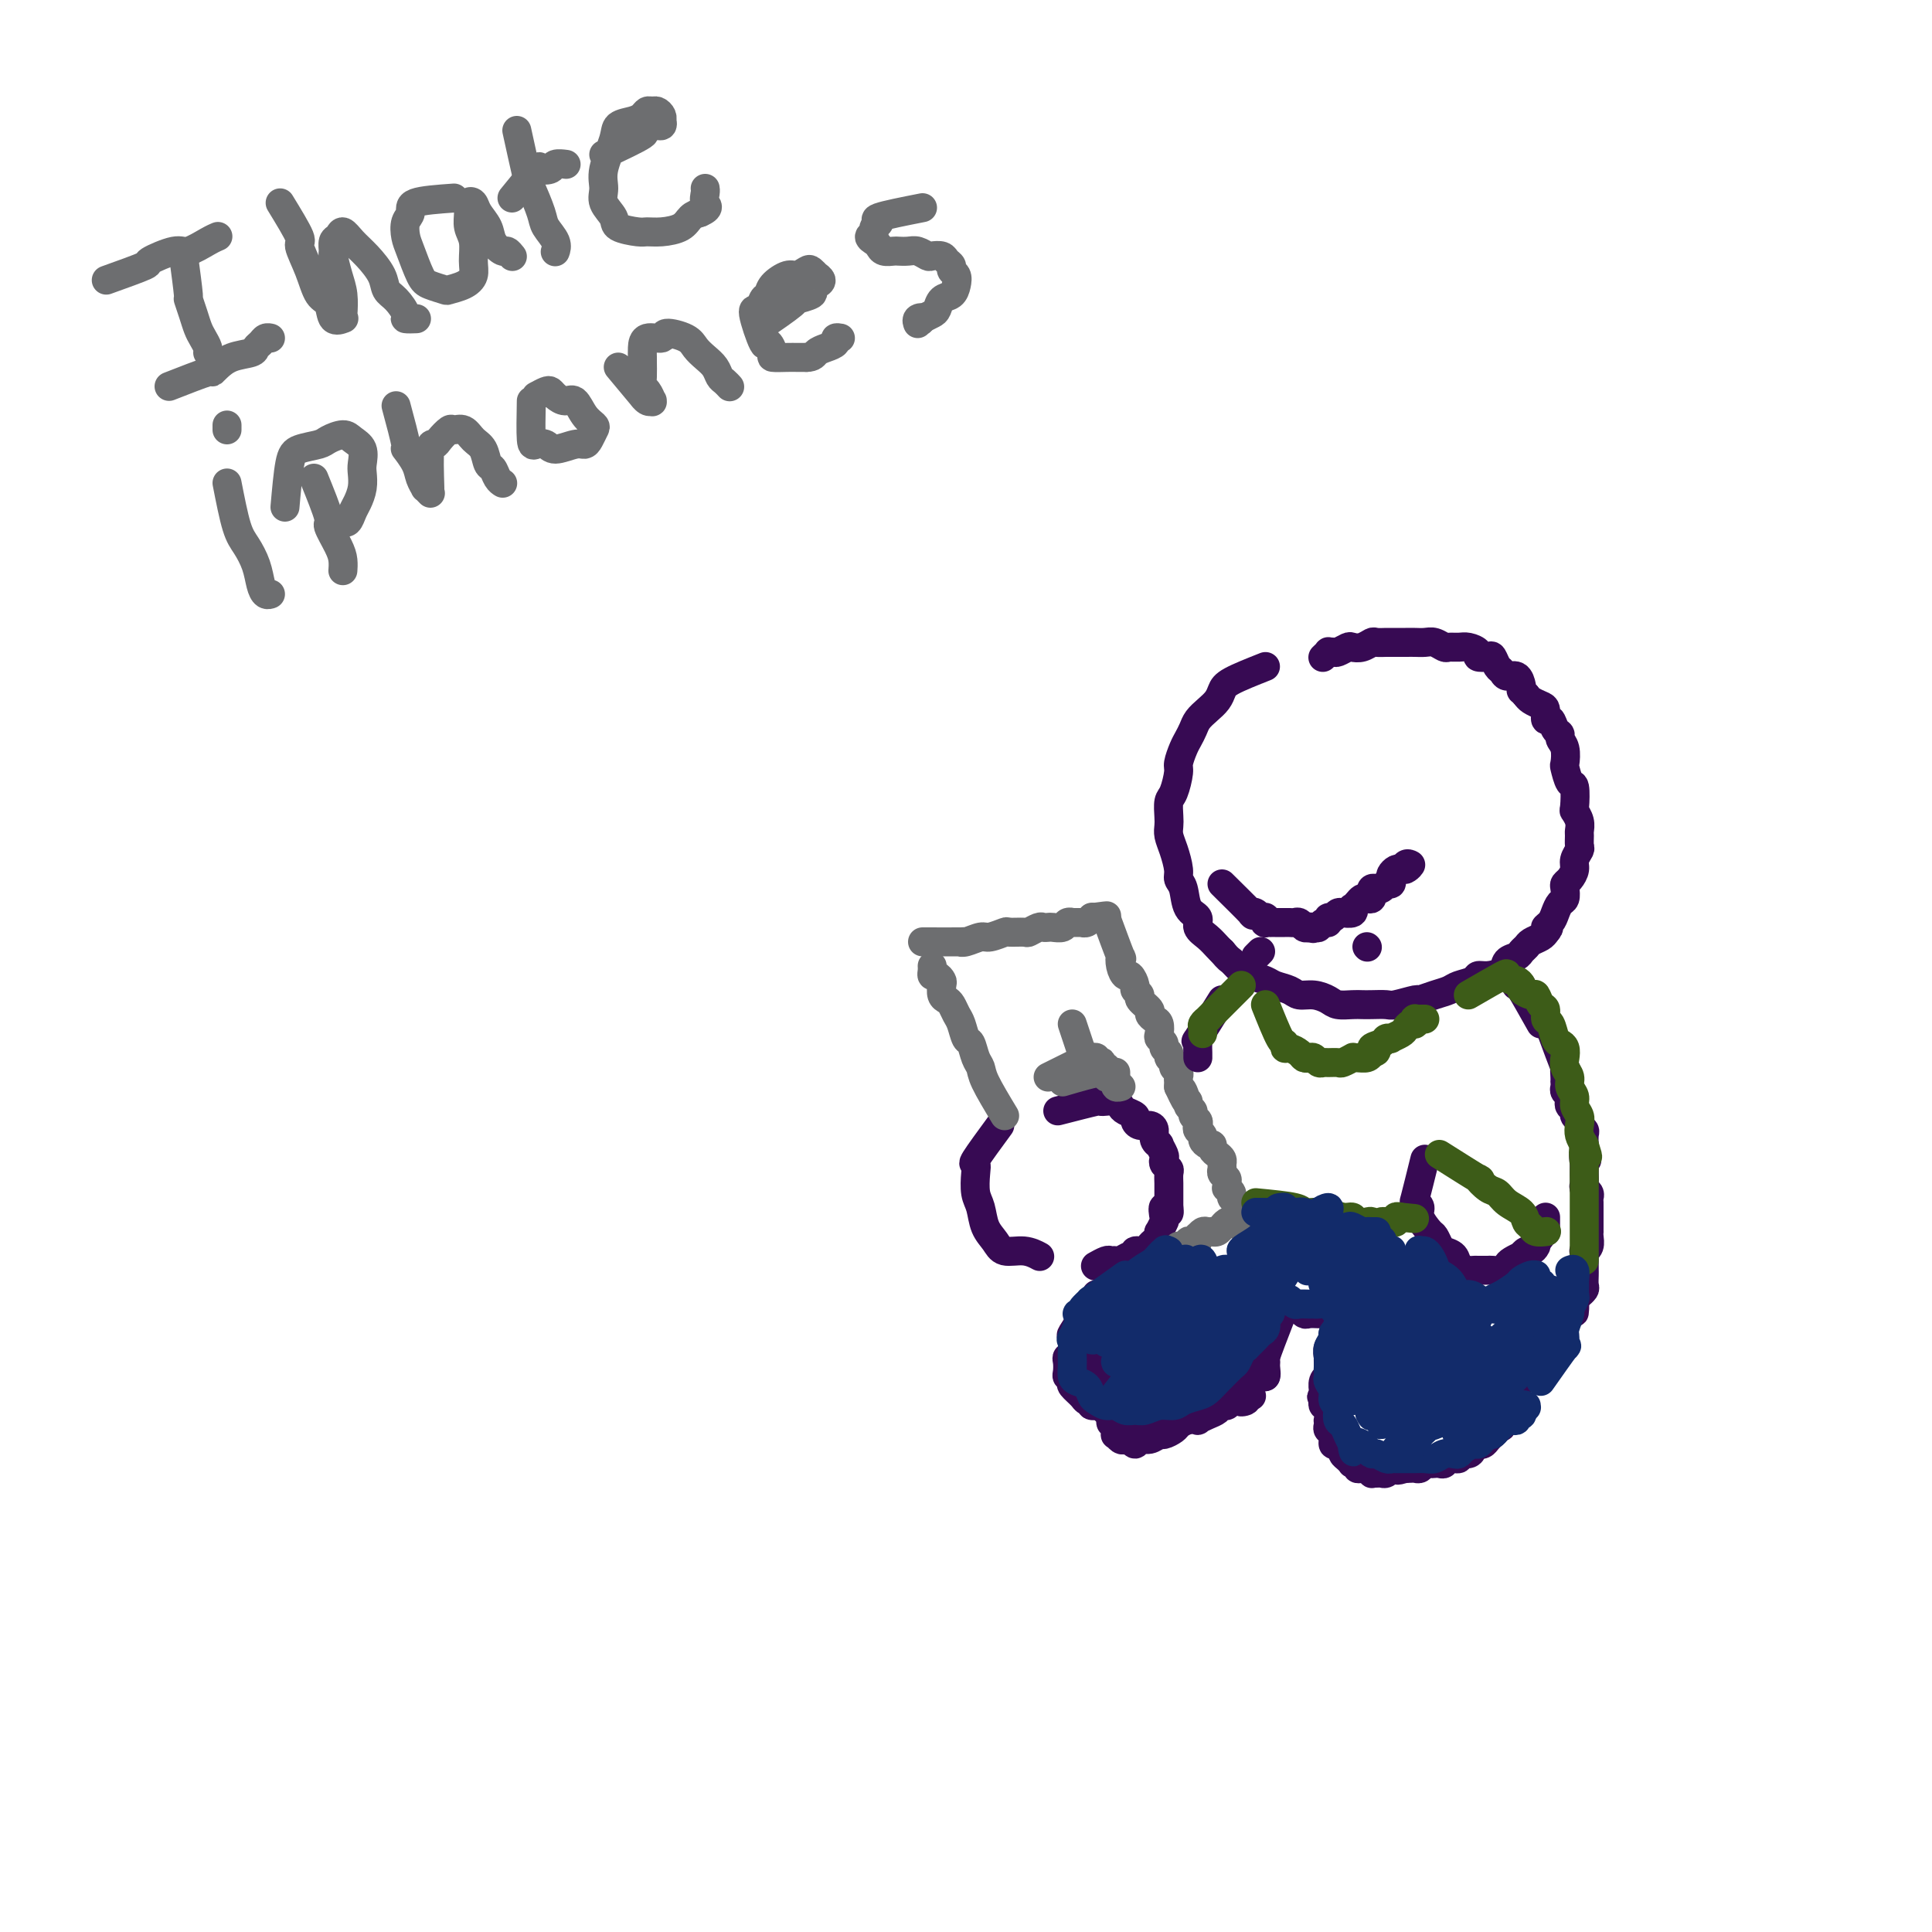 <svg viewBox='0 0 400 400' version='1.1' xmlns='http://www.w3.org/2000/svg' xmlns:xlink='http://www.w3.org/1999/xlink'><g fill='none' stroke='rgb(109,110,112)' stroke-width='6' stroke-linecap='round' stroke-linejoin='round'><path d='M22,58c3.403,-1.219 6.806,-2.438 8,-3c1.194,-0.562 0.180,-0.466 1,-1c0.820,-0.534 3.474,-1.698 5,-2c1.526,-0.302 1.925,0.259 3,0c1.075,-0.259 2.828,-1.339 4,-2c1.172,-0.661 1.763,-0.903 2,-1c0.237,-0.097 0.118,-0.048 0,0'/><path d='M38,53c0.446,3.338 0.893,6.676 1,8c0.107,1.324 -0.125,0.634 0,1c0.125,0.366 0.608,1.786 1,3c0.392,1.214 0.693,2.220 1,3c0.307,0.780 0.618,1.333 1,2c0.382,0.667 0.834,1.449 1,2c0.166,0.551 0.048,0.872 0,1c-0.048,0.128 -0.024,0.064 0,0'/><path d='M35,80c3.282,-1.284 6.564,-2.567 8,-3c1.436,-0.433 1.025,-0.014 1,0c-0.025,0.014 0.336,-0.377 1,-1c0.664,-0.623 1.631,-1.477 3,-2c1.369,-0.523 3.141,-0.715 4,-1c0.859,-0.285 0.805,-0.665 1,-1c0.195,-0.335 0.640,-0.626 1,-1c0.360,-0.374 0.635,-0.831 1,-1c0.365,-0.169 0.818,-0.048 1,0c0.182,0.048 0.091,0.024 0,0'/><path d='M58,42c1.739,2.846 3.478,5.691 4,7c0.522,1.309 -0.174,1.080 0,2c0.174,0.920 1.217,2.989 2,5c0.783,2.011 1.306,3.965 2,5c0.694,1.035 1.559,1.153 2,2c0.441,0.847 0.459,2.425 1,3c0.541,0.575 1.606,0.147 2,0c0.394,-0.147 0.116,-0.012 0,0c-0.116,0.012 -0.069,-0.100 0,-1c0.069,-0.900 0.161,-2.588 0,-4c-0.161,-1.412 -0.576,-2.549 -1,-4c-0.424,-1.451 -0.857,-3.217 -1,-4c-0.143,-0.783 0.006,-0.583 0,-1c-0.006,-0.417 -0.165,-1.453 0,-2c0.165,-0.547 0.654,-0.607 1,-1c0.346,-0.393 0.550,-1.118 1,-1c0.450,0.118 1.145,1.080 2,2c0.855,0.920 1.869,1.798 3,3c1.131,1.202 2.378,2.729 3,4c0.622,1.271 0.619,2.288 1,3c0.381,0.712 1.146,1.119 2,2c0.854,0.881 1.796,2.236 2,3c0.204,0.764 -0.330,0.936 0,1c0.330,0.064 1.523,0.018 2,0c0.477,-0.018 0.239,-0.009 0,0'/><path d='M94,41c-3.297,0.236 -6.594,0.473 -8,1c-1.406,0.527 -0.920,1.346 -1,2c-0.080,0.654 -0.724,1.145 -1,2c-0.276,0.855 -0.182,2.075 0,3c0.182,0.925 0.453,1.555 1,3c0.547,1.445 1.371,3.705 2,5c0.629,1.295 1.062,1.623 2,2c0.938,0.377 2.381,0.801 3,1c0.619,0.199 0.416,0.174 1,0c0.584,-0.174 1.957,-0.497 3,-1c1.043,-0.503 1.758,-1.188 2,-2c0.242,-0.812 0.011,-1.752 0,-3c-0.011,-1.248 0.196,-2.805 0,-4c-0.196,-1.195 -0.797,-2.028 -1,-3c-0.203,-0.972 -0.009,-2.084 0,-3c0.009,-0.916 -0.167,-1.638 0,-2c0.167,-0.362 0.679,-0.366 1,0c0.321,0.366 0.453,1.102 1,2c0.547,0.898 1.509,1.957 2,3c0.491,1.043 0.510,2.069 1,3c0.490,0.931 1.452,1.766 2,2c0.548,0.234 0.683,-0.133 1,0c0.317,0.133 0.816,0.767 1,1c0.184,0.233 0.053,0.067 0,0c-0.053,-0.067 -0.026,-0.033 0,0'/><path d='M107,27c0.789,3.597 1.578,7.194 2,9c0.422,1.806 0.477,1.822 1,3c0.523,1.178 1.513,3.517 2,5c0.487,1.483 0.470,2.110 1,3c0.530,0.890 1.606,2.042 2,3c0.394,0.958 0.106,1.721 0,2c-0.106,0.279 -0.028,0.075 0,0c0.028,-0.075 0.008,-0.020 0,0c-0.008,0.020 -0.002,0.006 0,0c0.002,-0.006 0.001,-0.003 0,0'/><path d='M106,41c2.057,-2.528 4.114,-5.056 5,-6c0.886,-0.944 0.602,-0.306 1,0c0.398,0.306 1.478,0.278 2,0c0.522,-0.278 0.487,-0.806 1,-1c0.513,-0.194 1.575,-0.056 2,0c0.425,0.056 0.212,0.028 0,0'/><path d='M125,32c3.426,-1.610 6.851,-3.220 8,-4c1.149,-0.780 0.020,-0.730 0,-1c-0.020,-0.270 1.067,-0.860 2,-1c0.933,-0.140 1.711,0.169 2,0c0.289,-0.169 0.089,-0.816 0,-1c-0.089,-0.184 -0.065,0.093 0,0c0.065,-0.093 0.173,-0.558 0,-1c-0.173,-0.442 -0.625,-0.861 -1,-1c-0.375,-0.139 -0.672,0.003 -1,0c-0.328,-0.003 -0.688,-0.152 -1,0c-0.312,0.152 -0.575,0.606 -1,1c-0.425,0.394 -1.014,0.727 -2,1c-0.986,0.273 -2.371,0.484 -3,1c-0.629,0.516 -0.501,1.335 -1,3c-0.499,1.665 -1.626,4.176 -2,6c-0.374,1.824 0.004,2.962 0,4c-0.004,1.038 -0.392,1.977 0,3c0.392,1.023 1.563,2.131 2,3c0.437,0.869 0.141,1.499 1,2c0.859,0.501 2.873,0.874 4,1c1.127,0.126 1.365,0.006 2,0c0.635,-0.006 1.665,0.101 3,0c1.335,-0.101 2.975,-0.412 4,-1c1.025,-0.588 1.436,-1.454 2,-2c0.564,-0.546 1.282,-0.773 2,-1'/><path d='M145,44c2.238,-0.967 1.332,-1.383 1,-2c-0.332,-0.617 -0.089,-1.433 0,-2c0.089,-0.567 0.024,-0.883 0,-1c-0.024,-0.117 -0.007,-0.033 0,0c0.007,0.033 0.003,0.017 0,0'/><path d='M47,100c0.673,3.444 1.346,6.888 2,9c0.654,2.112 1.289,2.892 2,4c0.711,1.108 1.497,2.546 2,4c0.503,1.454 0.722,2.926 1,4c0.278,1.074 0.613,1.751 1,2c0.387,0.249 0.825,0.071 1,0c0.175,-0.071 0.088,-0.036 0,0'/><path d='M65,99c1.321,3.256 2.641,6.512 3,8c0.359,1.488 -0.244,1.208 0,2c0.244,0.792 1.333,2.657 2,4c0.667,1.343 0.911,2.164 1,3c0.089,0.836 0.024,1.688 0,2c-0.024,0.312 -0.006,0.084 0,0c0.006,-0.084 0.002,-0.024 0,0c-0.002,0.024 -0.001,0.012 0,0'/><path d='M59,105c0.307,-3.489 0.614,-6.978 1,-9c0.386,-2.022 0.851,-2.578 2,-3c1.149,-0.422 2.981,-0.711 4,-1c1.019,-0.289 1.226,-0.579 2,-1c0.774,-0.421 2.116,-0.973 3,-1c0.884,-0.027 1.309,0.471 2,1c0.691,0.529 1.646,1.090 2,2c0.354,0.910 0.106,2.169 0,3c-0.106,0.831 -0.070,1.235 0,2c0.070,0.765 0.173,1.890 0,3c-0.173,1.110 -0.621,2.207 -1,3c-0.379,0.793 -0.690,1.284 -1,2c-0.310,0.716 -0.619,1.656 -1,2c-0.381,0.344 -0.833,0.093 -1,0c-0.167,-0.093 -0.048,-0.026 0,0c0.048,0.026 0.024,0.013 0,0'/><path d='M82,84c0.900,3.339 1.800,6.678 2,8c0.200,1.322 -0.301,0.626 0,1c0.301,0.374 1.405,1.817 2,3c0.595,1.183 0.681,2.107 1,3c0.319,0.893 0.870,1.756 1,2c0.130,0.244 -0.161,-0.130 0,0c0.161,0.130 0.774,0.766 1,1c0.226,0.234 0.065,0.067 0,0c-0.065,-0.067 -0.032,-0.033 0,0'/><path d='M89,101c-0.098,-3.282 -0.196,-6.564 0,-8c0.196,-1.436 0.685,-1.028 1,-1c0.315,0.028 0.454,-0.326 1,-1c0.546,-0.674 1.498,-1.668 2,-2c0.502,-0.332 0.554,-0.001 1,0c0.446,0.001 1.285,-0.327 2,0c0.715,0.327 1.305,1.310 2,2c0.695,0.690 1.497,1.089 2,2c0.503,0.911 0.709,2.335 1,3c0.291,0.665 0.666,0.570 1,1c0.334,0.430 0.626,1.383 1,2c0.374,0.617 0.832,0.897 1,1c0.168,0.103 0.048,0.029 0,0c-0.048,-0.029 -0.024,-0.015 0,0'/><path d='M110,83c-0.061,3.258 -0.122,6.515 0,8c0.122,1.485 0.428,1.197 1,1c0.572,-0.197 1.410,-0.303 2,0c0.590,0.303 0.932,1.017 2,1c1.068,-0.017 2.862,-0.764 4,-1c1.138,-0.236 1.619,0.037 2,0c0.381,-0.037 0.660,-0.386 1,-1c0.340,-0.614 0.740,-1.495 1,-2c0.260,-0.505 0.378,-0.636 0,-1c-0.378,-0.364 -1.253,-0.963 -2,-2c-0.747,-1.037 -1.365,-2.513 -2,-3c-0.635,-0.487 -1.286,0.016 -2,0c-0.714,-0.016 -1.490,-0.551 -2,-1c-0.510,-0.449 -0.753,-0.813 -1,-1c-0.247,-0.187 -0.499,-0.196 -1,0c-0.501,0.196 -1.250,0.598 -2,1'/><path d='M128,76c2.135,2.566 4.271,5.132 5,6c0.729,0.868 0.053,0.038 0,0c-0.053,-0.038 0.519,0.715 1,1c0.481,0.285 0.871,0.102 1,0c0.129,-0.102 -0.004,-0.123 0,0c0.004,0.123 0.145,0.390 0,0c-0.145,-0.390 -0.575,-1.438 -1,-2c-0.425,-0.562 -0.846,-0.639 -1,-1c-0.154,-0.361 -0.040,-1.005 0,-2c0.040,-0.995 0.008,-2.343 0,-3c-0.008,-0.657 0.008,-0.625 0,-1c-0.008,-0.375 -0.041,-1.156 0,-2c0.041,-0.844 0.157,-1.751 1,-2c0.843,-0.249 2.414,0.160 3,0c0.586,-0.160 0.188,-0.888 1,-1c0.812,-0.112 2.833,0.394 4,1c1.167,0.606 1.478,1.314 2,2c0.522,0.686 1.254,1.350 2,2c0.746,0.650 1.506,1.284 2,2c0.494,0.716 0.721,1.512 1,2c0.279,0.488 0.611,0.667 1,1c0.389,0.333 0.836,0.821 1,1c0.164,0.179 0.044,0.048 0,0c-0.044,-0.048 -0.013,-0.014 0,0c0.013,0.014 0.006,0.007 0,0'/><path d='M157,68c2.938,-2.024 5.876,-4.048 7,-5c1.124,-0.952 0.436,-0.832 1,-1c0.564,-0.168 2.382,-0.623 3,-1c0.618,-0.377 0.037,-0.674 0,-1c-0.037,-0.326 0.470,-0.679 1,-1c0.530,-0.321 1.082,-0.609 1,-1c-0.082,-0.391 -0.799,-0.885 -1,-1c-0.201,-0.115 0.113,0.150 0,0c-0.113,-0.150 -0.654,-0.714 -1,-1c-0.346,-0.286 -0.498,-0.294 -1,0c-0.502,0.294 -1.353,0.889 -2,1c-0.647,0.111 -1.090,-0.263 -2,0c-0.910,0.263 -2.288,1.164 -3,2c-0.712,0.836 -0.758,1.606 -1,2c-0.242,0.394 -0.679,0.412 -1,1c-0.321,0.588 -0.526,1.747 -1,2c-0.474,0.253 -1.215,-0.402 -1,1c0.215,1.402 1.388,4.859 2,6c0.612,1.141 0.664,-0.034 1,0c0.336,0.034 0.958,1.277 1,2c0.042,0.723 -0.494,0.926 0,1c0.494,0.074 2.018,0.020 3,0c0.982,-0.020 1.424,-0.006 2,0c0.576,0.006 1.288,0.003 2,0'/><path d='M167,74c1.448,-0.023 1.569,-0.581 2,-1c0.431,-0.419 1.174,-0.701 2,-1c0.826,-0.299 1.737,-0.616 2,-1c0.263,-0.384 -0.121,-0.834 0,-1c0.121,-0.166 0.749,-0.047 1,0c0.251,0.047 0.126,0.024 0,0'/><path d='M191,43c-3.837,0.756 -7.674,1.512 -9,2c-1.326,0.488 -0.142,0.708 0,1c0.142,0.292 -0.757,0.655 -1,1c-0.243,0.345 0.172,0.670 0,1c-0.172,0.330 -0.929,0.663 -1,1c-0.071,0.337 0.543,0.679 1,1c0.457,0.321 0.755,0.622 1,1c0.245,0.378 0.435,0.832 1,1c0.565,0.168 1.503,0.049 2,0c0.497,-0.049 0.552,-0.027 1,0c0.448,0.027 1.290,0.059 2,0c0.710,-0.059 1.289,-0.209 2,0c0.711,0.209 1.553,0.777 2,1c0.447,0.223 0.497,0.101 1,0c0.503,-0.101 1.459,-0.183 2,0c0.541,0.183 0.667,0.629 1,1c0.333,0.371 0.872,0.667 1,1c0.128,0.333 -0.154,0.704 0,1c0.154,0.296 0.746,0.517 1,1c0.254,0.483 0.171,1.229 0,2c-0.171,0.771 -0.430,1.569 -1,2c-0.570,0.431 -1.452,0.497 -2,1c-0.548,0.503 -0.763,1.443 -1,2c-0.237,0.557 -0.496,0.731 -1,1c-0.504,0.269 -1.252,0.635 -2,1'/><path d='M191,66c-1.022,1.099 -0.078,0.346 0,0c0.078,-0.346 -0.710,-0.285 -1,0c-0.290,0.285 -0.083,0.796 0,1c0.083,0.204 0.041,0.102 0,0'/><path d='M47,89c0.000,0.000 0.000,-1.000 0,-1'/></g>
<g fill='none' stroke='rgb(55,10,83)' stroke-width='6' stroke-linecap='round' stroke-linejoin='round'><path d='M262,138c-2.750,1.089 -5.500,2.179 -7,3c-1.500,0.821 -1.750,1.375 -2,2c-0.250,0.625 -0.501,1.323 -1,2c-0.499,0.677 -1.247,1.335 -2,2c-0.753,0.665 -1.512,1.337 -2,2c-0.488,0.663 -0.704,1.316 -1,2c-0.296,0.684 -0.670,1.398 -1,2c-0.330,0.602 -0.614,1.091 -1,2c-0.386,0.909 -0.874,2.239 -1,3c-0.126,0.761 0.110,0.952 0,2c-0.110,1.048 -0.566,2.952 -1,4c-0.434,1.048 -0.846,1.241 -1,2c-0.154,0.759 -0.051,2.083 0,3c0.051,0.917 0.051,1.425 0,2c-0.051,0.575 -0.154,1.216 0,2c0.154,0.784 0.565,1.712 1,3c0.435,1.288 0.895,2.936 1,4c0.105,1.064 -0.145,1.545 0,2c0.145,0.455 0.686,0.884 1,2c0.314,1.116 0.403,2.919 1,4c0.597,1.081 1.704,1.442 2,2c0.296,0.558 -0.220,1.315 0,2c0.220,0.685 1.175,1.300 2,2c0.825,0.700 1.522,1.486 2,2c0.478,0.514 0.739,0.757 1,1'/><path d='M253,197c1.435,1.737 1.524,1.579 2,2c0.476,0.421 1.339,1.422 2,2c0.661,0.578 1.121,0.733 2,1c0.879,0.267 2.178,0.645 3,1c0.822,0.355 1.169,0.686 2,1c0.831,0.314 2.147,0.610 3,1c0.853,0.390 1.243,0.875 2,1c0.757,0.125 1.880,-0.110 3,0c1.120,0.110 2.238,0.565 3,1c0.762,0.435 1.167,0.848 2,1c0.833,0.152 2.094,0.042 3,0c0.906,-0.042 1.459,-0.015 2,0c0.541,0.015 1.071,0.019 2,0c0.929,-0.019 2.258,-0.061 3,0c0.742,0.061 0.899,0.224 2,0c1.101,-0.224 3.147,-0.833 4,-1c0.853,-0.167 0.512,0.110 1,0c0.488,-0.110 1.804,-0.608 3,-1c1.196,-0.392 2.273,-0.679 3,-1c0.727,-0.321 1.106,-0.676 2,-1c0.894,-0.324 2.304,-0.615 3,-1c0.696,-0.385 0.676,-0.863 1,-1c0.324,-0.137 0.990,0.065 2,0c1.010,-0.065 2.365,-0.399 3,-1c0.635,-0.601 0.550,-1.471 1,-2c0.450,-0.529 1.434,-0.719 2,-1c0.566,-0.281 0.715,-0.653 1,-1c0.285,-0.347 0.705,-0.670 1,-1c0.295,-0.330 0.464,-0.666 1,-1c0.536,-0.334 1.439,-0.667 2,-1c0.561,-0.333 0.781,-0.667 1,-1'/><path d='M320,193c1.345,-1.428 0.206,-0.997 0,-1c-0.206,-0.003 0.519,-0.438 1,-1c0.481,-0.562 0.717,-1.250 1,-2c0.283,-0.750 0.615,-1.562 1,-2c0.385,-0.438 0.825,-0.502 1,-1c0.175,-0.498 0.084,-1.432 0,-2c-0.084,-0.568 -0.162,-0.772 0,-1c0.162,-0.228 0.565,-0.480 1,-1c0.435,-0.520 0.901,-1.309 1,-2c0.099,-0.691 -0.170,-1.284 0,-2c0.170,-0.716 0.779,-1.556 1,-2c0.221,-0.444 0.056,-0.491 0,-1c-0.056,-0.509 -0.001,-1.481 0,-2c0.001,-0.519 -0.052,-0.585 0,-1c0.052,-0.415 0.207,-1.180 0,-2c-0.207,-0.820 -0.777,-1.695 -1,-2c-0.223,-0.305 -0.098,-0.041 0,-1c0.098,-0.959 0.171,-3.142 0,-4c-0.171,-0.858 -0.586,-0.390 -1,-1c-0.414,-0.610 -0.828,-2.296 -1,-3c-0.172,-0.704 -0.102,-0.425 0,-1c0.102,-0.575 0.235,-2.004 0,-3c-0.235,-0.996 -0.837,-1.557 -1,-2c-0.163,-0.443 0.115,-0.766 0,-1c-0.115,-0.234 -0.621,-0.377 -1,-1c-0.379,-0.623 -0.630,-1.725 -1,-2c-0.370,-0.275 -0.859,0.277 -1,0c-0.141,-0.277 0.065,-1.384 0,-2c-0.065,-0.616 -0.402,-0.743 -1,-1c-0.598,-0.257 -1.457,-0.645 -2,-1c-0.543,-0.355 -0.772,-0.678 -1,-1'/><path d='M316,144c-1.318,-1.437 -1.113,-1.029 -1,-1c0.113,0.029 0.132,-0.320 0,-1c-0.132,-0.680 -0.417,-1.692 -1,-2c-0.583,-0.308 -1.464,0.089 -2,0c-0.536,-0.089 -0.726,-0.664 -1,-1c-0.274,-0.336 -0.632,-0.432 -1,-1c-0.368,-0.568 -0.746,-1.606 -1,-2c-0.254,-0.394 -0.385,-0.144 -1,0c-0.615,0.144 -1.713,0.182 -2,0c-0.287,-0.182 0.236,-0.584 0,-1c-0.236,-0.416 -1.232,-0.847 -2,-1c-0.768,-0.153 -1.308,-0.027 -2,0c-0.692,0.027 -1.537,-0.045 -2,0c-0.463,0.045 -0.545,0.208 -1,0c-0.455,-0.208 -1.281,-0.788 -2,-1c-0.719,-0.212 -1.329,-0.057 -2,0c-0.671,0.057 -1.402,0.016 -2,0c-0.598,-0.016 -1.063,-0.005 -2,0c-0.937,0.005 -2.348,0.005 -3,0c-0.652,-0.005 -0.546,-0.015 -1,0c-0.454,0.015 -1.469,0.056 -2,0c-0.531,-0.056 -0.580,-0.207 -1,0c-0.420,0.207 -1.211,0.773 -2,1c-0.789,0.227 -1.574,0.114 -2,0c-0.426,-0.114 -0.491,-0.228 -1,0c-0.509,0.228 -1.461,0.797 -2,1c-0.539,0.203 -0.667,0.041 -1,0c-0.333,-0.041 -0.873,0.041 -1,0c-0.127,-0.041 0.158,-0.203 0,0c-0.158,0.203 -0.759,0.772 -1,1c-0.241,0.228 -0.120,0.114 0,0'/><path d='M207,233c-2.111,2.878 -4.223,5.756 -5,7c-0.777,1.244 -0.220,0.854 0,1c0.220,0.146 0.104,0.829 0,2c-0.104,1.171 -0.195,2.829 0,4c0.195,1.171 0.677,1.854 1,3c0.323,1.146 0.486,2.756 1,4c0.514,1.244 1.378,2.123 2,3c0.622,0.877 1.002,1.750 2,2c0.998,0.250 2.615,-0.125 4,0c1.385,0.125 2.539,0.750 3,1c0.461,0.250 0.231,0.125 0,0'/><path d='M219,230c3.284,-0.844 6.568,-1.687 8,-2c1.432,-0.313 1.012,-0.095 1,0c-0.012,0.095 0.383,0.067 1,0c0.617,-0.067 1.457,-0.173 2,0c0.543,0.173 0.788,0.625 1,1c0.212,0.375 0.389,0.674 1,1c0.611,0.326 1.656,0.678 2,1c0.344,0.322 -0.014,0.615 0,1c0.014,0.385 0.400,0.864 1,1c0.600,0.136 1.414,-0.070 2,0c0.586,0.070 0.945,0.418 1,1c0.055,0.582 -0.195,1.399 0,2c0.195,0.601 0.836,0.987 1,1c0.164,0.013 -0.148,-0.347 0,0c0.148,0.347 0.758,1.401 1,2c0.242,0.599 0.117,0.742 0,1c-0.117,0.258 -0.228,0.632 0,1c0.228,0.368 0.793,0.729 1,1c0.207,0.271 0.055,0.453 0,1c-0.055,0.547 -0.015,1.459 0,2c0.015,0.541 0.004,0.712 0,1c-0.004,0.288 -0.001,0.693 0,1c0.001,0.307 0.000,0.516 0,1c-0.000,0.484 -0.000,1.242 0,2'/><path d='M242,250c0.397,2.516 -0.612,0.305 -1,0c-0.388,-0.305 -0.156,1.294 0,2c0.156,0.706 0.235,0.518 0,1c-0.235,0.482 -0.784,1.634 -1,2c-0.216,0.366 -0.098,-0.056 0,0c0.098,0.056 0.176,0.588 0,1c-0.176,0.412 -0.607,0.703 -1,1c-0.393,0.297 -0.748,0.600 -1,1c-0.252,0.400 -0.400,0.895 -1,1c-0.600,0.105 -1.652,-0.182 -2,0c-0.348,0.182 0.009,0.834 0,1c-0.009,0.166 -0.382,-0.153 -1,0c-0.618,0.153 -1.479,0.777 -2,1c-0.521,0.223 -0.700,0.046 -1,0c-0.300,-0.046 -0.720,0.039 -1,0c-0.280,-0.039 -0.422,-0.203 -1,0c-0.578,0.203 -1.594,0.772 -2,1c-0.406,0.228 -0.203,0.114 0,0'/></g>
<g fill='none' stroke='rgb(109,110,112)' stroke-width='6' stroke-linecap='round' stroke-linejoin='round'><path d='M208,231c-1.601,-2.656 -3.203,-5.312 -4,-7c-0.797,-1.688 -0.791,-2.410 -1,-3c-0.209,-0.590 -0.633,-1.050 -1,-2c-0.367,-0.950 -0.676,-2.391 -1,-3c-0.324,-0.609 -0.664,-0.387 -1,-1c-0.336,-0.613 -0.668,-2.061 -1,-3c-0.332,-0.939 -0.664,-1.369 -1,-2c-0.336,-0.631 -0.678,-1.464 -1,-2c-0.322,-0.536 -0.625,-0.774 -1,-1c-0.375,-0.226 -0.822,-0.438 -1,-1c-0.178,-0.562 -0.086,-1.474 0,-2c0.086,-0.526 0.167,-0.667 0,-1c-0.167,-0.333 -0.581,-0.860 -1,-1c-0.419,-0.140 -0.844,0.106 -1,0c-0.156,-0.106 -0.042,-0.565 0,-1c0.042,-0.435 0.011,-0.848 0,-1c-0.011,-0.152 -0.003,-0.043 0,0c0.003,0.043 0.002,0.022 0,0'/><path d='M191,195c3.390,0.009 6.780,0.017 8,0c1.220,-0.017 0.271,-0.061 0,0c-0.271,0.061 0.135,0.227 1,0c0.865,-0.227 2.190,-0.846 3,-1c0.810,-0.154 1.105,0.156 2,0c0.895,-0.156 2.390,-0.778 3,-1c0.610,-0.222 0.334,-0.046 1,0c0.666,0.046 2.273,-0.040 3,0c0.727,0.040 0.575,0.207 1,0c0.425,-0.207 1.427,-0.786 2,-1c0.573,-0.214 0.716,-0.061 1,0c0.284,0.061 0.707,0.030 1,0c0.293,-0.030 0.455,-0.061 1,0c0.545,0.061 1.474,0.212 2,0c0.526,-0.212 0.648,-0.789 1,-1c0.352,-0.211 0.934,-0.055 1,0c0.066,0.055 -0.385,0.011 0,0c0.385,-0.011 1.606,0.011 2,0c0.394,-0.011 -0.039,-0.054 0,0c0.039,0.054 0.549,0.207 1,0c0.451,-0.207 0.843,-0.773 1,-1c0.157,-0.227 0.078,-0.113 0,0'/><path d='M226,190c5.643,-0.774 2.250,-0.208 1,0c-1.250,0.208 -0.357,0.060 0,0c0.357,-0.060 0.179,-0.030 0,0'/><path d='M229,190c1.261,3.425 2.523,6.849 3,8c0.477,1.151 0.170,0.028 0,0c-0.170,-0.028 -0.205,1.039 0,2c0.205,0.961 0.648,1.816 1,2c0.352,0.184 0.614,-0.303 1,0c0.386,0.303 0.896,1.394 1,2c0.104,0.606 -0.197,0.726 0,1c0.197,0.274 0.893,0.704 1,1c0.107,0.296 -0.374,0.460 0,1c0.374,0.540 1.603,1.458 2,2c0.397,0.542 -0.038,0.709 0,1c0.038,0.291 0.550,0.708 1,1c0.450,0.292 0.837,0.459 1,1c0.163,0.541 0.100,1.454 0,2c-0.100,0.546 -0.238,0.724 0,1c0.238,0.276 0.852,0.651 1,1c0.148,0.349 -0.172,0.671 0,1c0.172,0.329 0.834,0.666 1,1c0.166,0.334 -0.166,0.667 0,1c0.166,0.333 0.829,0.667 1,1c0.171,0.333 -0.150,0.667 0,1c0.150,0.333 0.772,0.667 1,1c0.228,0.333 0.061,0.667 0,1c-0.061,0.333 -0.018,0.667 0,1c0.018,0.333 0.009,0.667 0,1'/><path d='M244,225c2.565,5.593 1.476,2.076 1,1c-0.476,-1.076 -0.339,0.289 0,1c0.339,0.711 0.879,0.768 1,1c0.121,0.232 -0.178,0.640 0,1c0.178,0.360 0.831,0.674 1,1c0.169,0.326 -0.147,0.665 0,1c0.147,0.335 0.757,0.667 1,1c0.243,0.333 0.120,0.668 0,1c-0.120,0.332 -0.239,0.663 0,1c0.239,0.337 0.834,0.682 1,1c0.166,0.318 -0.096,0.610 0,1c0.096,0.390 0.551,0.878 1,1c0.449,0.122 0.891,-0.122 1,0c0.109,0.122 -0.114,0.610 0,1c0.114,0.390 0.565,0.682 1,1c0.435,0.318 0.852,0.663 1,1c0.148,0.337 0.025,0.667 0,1c-0.025,0.333 0.046,0.667 0,1c-0.046,0.333 -0.210,0.663 0,1c0.210,0.337 0.792,0.682 1,1c0.208,0.318 0.041,0.610 0,1c-0.041,0.390 0.045,0.878 0,1c-0.045,0.122 -0.222,-0.121 0,0c0.222,0.121 0.844,0.606 1,1c0.156,0.394 -0.154,0.697 0,1c0.154,0.303 0.773,0.606 1,1c0.227,0.394 0.061,0.879 0,1c-0.061,0.121 -0.016,-0.121 0,0c0.016,0.121 0.005,0.606 0,1c-0.005,0.394 -0.002,0.697 0,1'/><path d='M256,252c1.794,4.116 0.281,0.907 0,0c-0.281,-0.907 0.672,0.489 1,1c0.328,0.511 0.032,0.137 0,0c-0.032,-0.137 0.199,-0.038 0,0c-0.199,0.038 -0.828,0.014 -1,0c-0.172,-0.014 0.112,-0.019 0,0c-0.112,0.019 -0.621,0.061 -1,0c-0.379,-0.061 -0.627,-0.227 -1,0c-0.373,0.227 -0.870,0.845 -1,1c-0.130,0.155 0.106,-0.154 0,0c-0.106,0.154 -0.553,0.772 -1,1c-0.447,0.228 -0.894,0.065 -1,0c-0.106,-0.065 0.129,-0.031 0,0c-0.129,0.031 -0.623,0.060 -1,0c-0.377,-0.060 -0.636,-0.209 -1,0c-0.364,0.209 -0.832,0.774 -1,1c-0.168,0.226 -0.035,0.112 0,0c0.035,-0.112 -0.028,-0.222 0,0c0.028,0.222 0.147,0.778 0,1c-0.147,0.222 -0.560,0.112 -1,0c-0.440,-0.112 -0.906,-0.227 -1,0c-0.094,0.227 0.185,0.796 0,1c-0.185,0.204 -0.833,0.044 -1,0c-0.167,-0.044 0.147,0.026 0,0c-0.147,-0.026 -0.756,-0.150 -1,0c-0.244,0.150 -0.122,0.575 0,1'/><path d='M244,259c-1.796,1.083 -0.285,0.290 0,0c0.285,-0.290 -0.656,-0.078 -1,0c-0.344,0.078 -0.093,0.021 0,0c0.093,-0.021 0.026,-0.006 0,0c-0.026,0.006 -0.013,0.003 0,0'/><path d='M217,223c3.411,-1.690 6.822,-3.381 8,-4c1.178,-0.619 0.124,-0.167 0,0c-0.124,0.167 0.684,0.048 1,0c0.316,-0.048 0.141,-0.027 0,0c-0.141,0.027 -0.248,0.059 0,0c0.248,-0.059 0.850,-0.208 1,0c0.150,0.208 -0.152,0.774 0,1c0.152,0.226 0.758,0.112 1,0c0.242,-0.112 0.121,-0.222 0,0c-0.121,0.222 -0.243,0.778 0,1c0.243,0.222 0.850,0.112 1,0c0.150,-0.112 -0.156,-0.226 0,0c0.156,0.226 0.773,0.792 1,1c0.227,0.208 0.065,0.060 0,0c-0.065,-0.060 -0.032,-0.030 0,0'/><path d='M230,222c1.000,0.403 1.000,-0.088 1,0c0.000,0.088 -0.000,0.756 0,1c0.000,0.244 0.000,0.065 0,0c0.000,-0.065 0.000,-0.018 0,0c0.000,0.018 0.000,0.005 0,0c0.000,-0.005 0.000,-0.001 0,0c0.000,0.001 0.000,0.000 0,0c0.000,-0.000 -0.000,-0.000 0,0c0.000,0.000 0.000,0.000 0,0c-0.000,-0.000 0.000,-0.000 0,0c0.000,0.000 0.000,0.000 0,0c-0.000,-0.000 0.000,-0.000 0,0c0.000,0.000 0.000,0.000 0,0c0.000,-0.000 0.000,-0.000 0,0'/><path d='M220,224c3.290,-0.967 6.581,-1.935 8,-2c1.419,-0.065 0.968,0.771 1,1c0.032,0.229 0.548,-0.149 1,0c0.452,0.149 0.839,0.824 1,1c0.161,0.176 0.096,-0.149 0,0c-0.096,0.149 -0.222,0.772 0,1c0.222,0.228 0.790,0.061 1,0c0.210,-0.061 0.060,-0.018 0,0c-0.060,0.018 -0.030,0.009 0,0'/><path d='M224,218c0.000,0.000 -2.000,-6.000 -2,-6'/></g>
<g fill='none' stroke='rgb(55,10,83)' stroke-width='6' stroke-linecap='round' stroke-linejoin='round'><path d='M253,183c2.560,2.528 5.121,5.055 6,6c0.879,0.945 0.078,0.306 0,0c-0.078,-0.306 0.567,-0.279 1,0c0.433,0.279 0.652,0.811 1,1c0.348,0.189 0.824,0.037 1,0c0.176,-0.037 0.051,0.043 0,0c-0.051,-0.043 -0.029,-0.208 0,0c0.029,0.208 0.063,0.788 0,1c-0.063,0.212 -0.224,0.057 0,0c0.224,-0.057 0.835,-0.015 1,0c0.165,0.015 -0.114,0.004 0,0c0.114,-0.004 0.622,-0.001 1,0c0.378,0.001 0.626,0.001 1,0c0.374,-0.001 0.874,-0.001 1,0c0.126,0.001 -0.121,0.004 0,0c0.121,-0.004 0.610,-0.015 1,0c0.390,0.015 0.682,0.056 1,0c0.318,-0.056 0.663,-0.207 1,0c0.337,0.207 0.668,0.774 1,1c0.332,0.226 0.666,0.113 1,0'/><path d='M271,192c1.809,0.469 0.331,0.141 0,0c-0.331,-0.141 0.485,-0.094 1,0c0.515,0.094 0.730,0.237 1,0c0.270,-0.237 0.597,-0.852 1,-1c0.403,-0.148 0.883,0.171 1,0c0.117,-0.171 -0.128,-0.831 0,-1c0.128,-0.169 0.630,0.152 1,0c0.370,-0.152 0.607,-0.777 1,-1c0.393,-0.223 0.942,-0.045 1,0c0.058,0.045 -0.374,-0.043 0,0c0.374,0.043 1.553,0.218 2,0c0.447,-0.218 0.161,-0.829 0,-1c-0.161,-0.171 -0.197,0.099 0,0c0.197,-0.099 0.627,-0.566 1,-1c0.373,-0.434 0.689,-0.833 1,-1c0.311,-0.167 0.618,-0.101 1,0c0.382,0.101 0.838,0.237 1,0c0.162,-0.237 0.028,-0.849 0,-1c-0.028,-0.151 0.048,0.157 0,0c-0.048,-0.157 -0.220,-0.778 0,-1c0.220,-0.222 0.833,-0.045 1,0c0.167,0.045 -0.113,-0.044 0,0c0.113,0.044 0.618,0.219 1,0c0.382,-0.219 0.641,-0.833 1,-1c0.359,-0.167 0.817,0.113 1,0c0.183,-0.113 0.090,-0.618 0,-1c-0.090,-0.382 -0.178,-0.641 0,-1c0.178,-0.359 0.622,-0.817 1,-1c0.378,-0.183 0.689,-0.092 1,0'/><path d='M290,180c3.182,-1.796 1.637,-0.285 1,0c-0.637,0.285 -0.367,-0.656 0,-1c0.367,-0.344 0.830,-0.092 1,0c0.170,0.092 0.046,0.025 0,0c-0.046,-0.025 -0.013,-0.007 0,0c0.013,0.007 0.007,0.004 0,0'/><path d='M260,198c0.000,0.000 1.000,-1.000 1,-1'/><path d='M283,196c0.000,0.000 0.100,0.100 0.1,0.1'/><path d='M321,213c1.268,3.433 2.536,6.867 3,8c0.464,1.133 0.125,-0.033 0,0c-0.125,0.033 -0.034,1.266 0,2c0.034,0.734 0.013,0.970 0,1c-0.013,0.030 -0.017,-0.147 0,0c0.017,0.147 0.056,0.617 0,1c-0.056,0.383 -0.207,0.680 0,1c0.207,0.320 0.772,0.663 1,1c0.228,0.337 0.118,0.668 0,1c-0.118,0.332 -0.243,0.666 0,1c0.243,0.334 0.853,0.667 1,1c0.147,0.333 -0.171,0.665 0,1c0.171,0.335 0.830,0.672 1,1c0.170,0.328 -0.151,0.648 0,1c0.151,0.352 0.772,0.738 1,1c0.228,0.262 0.061,0.400 0,1c-0.061,0.600 -0.016,1.662 0,2c0.016,0.338 0.005,-0.046 0,0c-0.005,0.046 -0.002,0.523 0,1'/><path d='M328,238c1.083,3.969 0.290,1.391 0,1c-0.290,-0.391 -0.077,1.405 0,2c0.077,0.595 0.020,-0.009 0,0c-0.020,0.009 -0.002,0.632 0,1c0.002,0.368 -0.014,0.480 0,1c0.014,0.520 0.056,1.449 0,2c-0.056,0.551 -0.211,0.725 0,1c0.211,0.275 0.789,0.651 1,1c0.211,0.349 0.057,0.670 0,1c-0.057,0.330 -0.015,0.669 0,1c0.015,0.331 0.004,0.653 0,1c-0.004,0.347 -0.001,0.719 0,1c0.001,0.281 0.000,0.470 0,1c-0.000,0.530 0.001,1.403 0,2c-0.001,0.597 -0.004,0.920 0,1c0.004,0.080 0.015,-0.084 0,0c-0.015,0.084 -0.057,0.417 0,1c0.057,0.583 0.211,1.417 0,2c-0.211,0.583 -0.789,0.917 -1,1c-0.211,0.083 -0.057,-0.083 0,0c0.057,0.083 0.015,0.417 0,1c-0.015,0.583 -0.004,1.417 0,2c0.004,0.583 0.002,0.915 0,1c-0.002,0.085 -0.005,-0.078 0,0c0.005,0.078 0.016,0.399 0,1c-0.016,0.601 -0.060,1.484 0,2c0.060,0.516 0.222,0.664 0,1c-0.222,0.336 -0.829,0.860 -1,1c-0.171,0.140 0.094,-0.103 0,0c-0.094,0.103 -0.547,0.551 -1,1'/><path d='M326,269c-0.250,4.979 0.125,1.926 0,1c-0.125,-0.926 -0.752,0.274 -1,1c-0.248,0.726 -0.119,0.979 0,1c0.119,0.021 0.228,-0.190 0,0c-0.228,0.190 -0.792,0.782 -1,1c-0.208,0.218 -0.059,0.062 0,0c0.059,-0.062 0.030,-0.031 0,0'/><path d='M314,288c-1.292,2.982 -2.584,5.965 -3,7c-0.416,1.035 0.043,0.123 0,0c-0.043,-0.123 -0.590,0.541 -1,1c-0.410,0.459 -0.683,0.711 -1,1c-0.317,0.289 -0.677,0.616 -1,1c-0.323,0.384 -0.610,0.825 -1,1c-0.390,0.175 -0.883,0.084 -1,0c-0.117,-0.084 0.142,-0.162 0,0c-0.142,0.162 -0.686,0.564 -1,1c-0.314,0.436 -0.399,0.905 -1,1c-0.601,0.095 -1.719,-0.185 -2,0c-0.281,0.185 0.276,0.834 0,1c-0.276,0.166 -1.383,-0.151 -2,0c-0.617,0.151 -0.743,0.772 -1,1c-0.257,0.228 -0.646,0.065 -1,0c-0.354,-0.065 -0.672,-0.031 -1,0c-0.328,0.031 -0.665,0.061 -1,0c-0.335,-0.061 -0.667,-0.212 -1,0c-0.333,0.212 -0.667,0.789 -1,1c-0.333,0.211 -0.667,0.057 -1,0c-0.333,-0.057 -0.667,-0.016 -1,0c-0.333,0.016 -0.667,0.008 -1,0'/><path d='M291,304c-2.658,0.775 -1.304,0.211 -1,0c0.304,-0.211 -0.444,-0.071 -1,0c-0.556,0.071 -0.922,0.072 -1,0c-0.078,-0.072 0.133,-0.216 0,0c-0.133,0.216 -0.609,0.791 -1,1c-0.391,0.209 -0.697,0.052 -1,0c-0.303,-0.052 -0.602,0.000 -1,0c-0.398,-0.000 -0.894,-0.053 -1,0c-0.106,0.053 0.178,0.211 0,0c-0.178,-0.211 -0.817,-0.792 -1,-1c-0.183,-0.208 0.091,-0.041 0,0c-0.091,0.041 -0.546,-0.042 -1,0c-0.454,0.042 -0.905,0.208 -1,0c-0.095,-0.208 0.168,-0.791 0,-1c-0.168,-0.209 -0.767,-0.045 -1,0c-0.233,0.045 -0.100,-0.029 0,0c0.100,0.029 0.168,0.161 0,0c-0.168,-0.161 -0.571,-0.616 -1,-1c-0.429,-0.384 -0.885,-0.698 -1,-1c-0.115,-0.302 0.109,-0.592 0,-1c-0.109,-0.408 -0.551,-0.935 -1,-1c-0.449,-0.065 -0.905,0.332 -1,0c-0.095,-0.332 0.170,-1.394 0,-2c-0.170,-0.606 -0.777,-0.758 -1,-1c-0.223,-0.242 -0.064,-0.576 0,-1c0.064,-0.424 0.031,-0.940 0,-1c-0.031,-0.060 -0.060,0.334 0,0c0.060,-0.334 0.208,-1.398 0,-2c-0.208,-0.602 -0.774,-0.744 -1,-1c-0.226,-0.256 -0.113,-0.628 0,-1'/><path d='M274,290c-0.772,-1.805 -0.203,-0.316 0,0c0.203,0.316 0.040,-0.540 0,-1c-0.040,-0.460 0.042,-0.522 0,-1c-0.042,-0.478 -0.207,-1.370 0,-2c0.207,-0.630 0.788,-0.996 1,-1c0.212,-0.004 0.057,0.355 0,0c-0.057,-0.355 -0.016,-1.422 0,-2c0.016,-0.578 0.008,-0.665 0,-1c-0.008,-0.335 -0.017,-0.917 0,-1c0.017,-0.083 0.061,0.333 0,0c-0.061,-0.333 -0.228,-1.417 0,-2c0.228,-0.583 0.850,-0.667 1,-1c0.150,-0.333 -0.171,-0.916 0,-1c0.171,-0.084 0.834,0.333 1,0c0.166,-0.333 -0.167,-1.414 0,-2c0.167,-0.586 0.833,-0.678 1,-1c0.167,-0.322 -0.165,-0.875 0,-1c0.165,-0.125 0.828,0.177 1,0c0.172,-0.177 -0.147,-0.835 0,-1c0.147,-0.165 0.760,0.162 1,0c0.240,-0.162 0.107,-0.813 0,-1c-0.107,-0.187 -0.187,0.090 0,0c0.187,-0.090 0.642,-0.546 1,-1c0.358,-0.454 0.618,-0.906 1,-1c0.382,-0.094 0.887,0.171 1,0c0.113,-0.171 -0.166,-0.778 0,-1c0.166,-0.222 0.776,-0.060 1,0c0.224,0.060 0.060,0.016 0,0c-0.060,-0.016 -0.016,-0.004 0,0c0.016,0.004 0.005,0.001 0,0c-0.005,-0.001 -0.002,-0.001 0,0'/><path d='M284,268c3.797,-0.420 7.595,-0.841 9,-1c1.405,-0.159 0.418,-0.057 0,0c-0.418,0.057 -0.266,0.068 0,0c0.266,-0.068 0.646,-0.214 1,0c0.354,0.214 0.683,0.789 1,1c0.317,0.211 0.621,0.056 1,0c0.379,-0.056 0.834,-0.015 1,0c0.166,0.015 0.045,0.004 0,0c-0.045,-0.004 -0.012,-0.001 0,0c0.012,0.001 0.003,0.000 0,0c-0.003,-0.000 -0.002,-0.000 0,0'/><path d='M291,264c0.000,0.000 -3.000,-5.000 -3,-5'/><path d='M235,266c0.000,0.000 -1.000,1.000 -1,1'/><path d='M227,268c-0.420,3.294 -0.841,6.588 -1,8c-0.159,1.412 -0.058,0.942 0,1c0.058,0.058 0.072,0.644 0,1c-0.072,0.356 -0.231,0.481 0,1c0.231,0.519 0.850,1.431 1,2c0.150,0.569 -0.170,0.793 0,1c0.170,0.207 0.829,0.396 1,1c0.171,0.604 -0.146,1.624 0,2c0.146,0.376 0.756,0.107 1,0c0.244,-0.107 0.122,-0.054 0,0'/><path d='M229,286c0.453,3.395 0.905,6.789 1,8c0.095,1.211 -0.168,0.237 0,0c0.168,-0.237 0.766,0.263 1,1c0.234,0.737 0.104,1.713 0,2c-0.104,0.287 -0.182,-0.114 0,0c0.182,0.114 0.626,0.745 1,1c0.374,0.255 0.680,0.136 1,0c0.320,-0.136 0.653,-0.289 1,0c0.347,0.289 0.708,1.021 1,1c0.292,-0.021 0.516,-0.793 1,-1c0.484,-0.207 1.228,0.152 2,0c0.772,-0.152 1.571,-0.815 2,-1c0.429,-0.185 0.487,0.108 1,0c0.513,-0.108 1.481,-0.617 2,-1c0.519,-0.383 0.590,-0.642 1,-1c0.410,-0.358 1.160,-0.817 2,-1c0.840,-0.183 1.769,-0.092 2,0c0.231,0.092 -0.236,0.183 0,0c0.236,-0.183 1.176,-0.641 2,-1c0.824,-0.359 1.531,-0.618 2,-1c0.469,-0.382 0.699,-0.887 1,-1c0.301,-0.113 0.672,0.166 1,0c0.328,-0.166 0.614,-0.776 1,-1c0.386,-0.224 0.873,-0.060 1,0c0.127,0.060 -0.107,0.017 0,0c0.107,-0.017 0.553,-0.009 1,0'/><path d='M257,290c3.493,-1.254 0.726,-0.389 0,0c-0.726,0.389 0.590,0.300 1,0c0.410,-0.300 -0.086,-0.813 0,-1c0.086,-0.187 0.755,-0.050 1,0c0.245,0.050 0.066,0.014 0,0c-0.066,-0.014 -0.019,-0.004 0,0c0.019,0.004 0.009,0.002 0,0'/><path d='M262,285c0.000,-3.375 0.000,-6.751 0,-8c0.000,-1.249 0.000,-0.372 0,0c0.000,0.372 0.000,0.240 0,0c0.000,-0.240 0.000,-0.589 0,-1c0.000,-0.411 0.000,-0.884 0,-1c0.000,-0.116 0.000,0.127 0,0c0.000,-0.127 0.000,-0.622 0,-1c0.000,-0.378 0.000,-0.637 0,-1c0.000,-0.363 0.000,-0.829 0,-1c0.000,-0.171 0.000,-0.046 0,0c0.000,0.046 0.000,0.013 0,0c0.000,-0.013 0.000,-0.007 0,0'/><path d='M260,269c3.294,0.876 6.588,1.751 8,2c1.412,0.249 0.941,-0.130 1,0c0.059,0.130 0.646,0.767 1,1c0.354,0.233 0.473,0.062 1,0c0.527,-0.062 1.462,-0.017 2,0c0.538,0.017 0.680,0.004 1,0c0.320,-0.004 0.817,-0.001 1,0c0.183,0.001 0.052,0.000 0,0c-0.052,-0.000 -0.026,-0.000 0,0'/><path d='M265,273c-1.271,3.281 -2.542,6.562 -3,8c-0.458,1.438 -0.101,1.032 0,1c0.101,-0.032 -0.052,0.309 0,1c0.052,0.691 0.309,1.730 0,2c-0.309,0.270 -1.185,-0.230 -2,0c-0.815,0.230 -1.568,1.190 -2,2c-0.432,0.810 -0.543,1.471 -1,2c-0.457,0.529 -1.259,0.926 -2,1c-0.741,0.074 -1.421,-0.177 -2,0c-0.579,0.177 -1.056,0.780 -2,1c-0.944,0.220 -2.355,0.058 -3,0c-0.645,-0.058 -0.525,-0.011 -1,0c-0.475,0.011 -1.544,-0.012 -2,0c-0.456,0.012 -0.297,0.060 -1,0c-0.703,-0.060 -2.267,-0.226 -3,0c-0.733,0.226 -0.633,0.846 -1,1c-0.367,0.154 -1.201,-0.158 -2,0c-0.799,0.158 -1.565,0.785 -2,1c-0.435,0.215 -0.540,0.020 -1,0c-0.460,-0.020 -1.274,0.137 -2,0c-0.726,-0.137 -1.363,-0.569 -2,-1'/><path d='M231,292c-3.599,0.292 -0.595,0.022 0,0c0.595,-0.022 -1.217,0.205 -2,0c-0.783,-0.205 -0.537,-0.841 -1,-1c-0.463,-0.159 -1.634,0.161 -2,0c-0.366,-0.161 0.073,-0.802 0,-1c-0.073,-0.198 -0.660,0.048 -1,0c-0.340,-0.048 -0.435,-0.391 -1,-1c-0.565,-0.609 -1.602,-1.486 -2,-2c-0.398,-0.514 -0.159,-0.666 0,-1c0.159,-0.334 0.238,-0.849 0,-1c-0.238,-0.151 -0.792,0.064 -1,0c-0.208,-0.064 -0.069,-0.406 0,-1c0.069,-0.594 0.069,-1.438 0,-2c-0.069,-0.562 -0.208,-0.841 0,-1c0.208,-0.159 0.763,-0.199 1,-1c0.237,-0.801 0.157,-2.365 0,-3c-0.157,-0.635 -0.392,-0.342 0,-1c0.392,-0.658 1.412,-2.268 2,-3c0.588,-0.732 0.745,-0.588 1,-1c0.255,-0.412 0.607,-1.380 1,-2c0.393,-0.620 0.827,-0.891 1,-1c0.173,-0.109 0.087,-0.054 0,0'/><path d='M295,240c-0.811,3.288 -1.622,6.577 -2,8c-0.378,1.423 -0.323,0.982 0,1c0.323,0.018 0.913,0.495 1,1c0.087,0.505 -0.329,1.039 0,2c0.329,0.961 1.401,2.351 2,3c0.599,0.649 0.723,0.559 1,1c0.277,0.441 0.708,1.414 1,2c0.292,0.586 0.446,0.784 1,1c0.554,0.216 1.509,0.450 2,1c0.491,0.550 0.517,1.415 1,2c0.483,0.585 1.424,0.888 2,1c0.576,0.112 0.788,0.031 1,0c0.212,-0.031 0.424,-0.011 1,0c0.576,0.011 1.515,0.014 2,0c0.485,-0.014 0.516,-0.046 1,0c0.484,0.046 1.421,0.171 2,0c0.579,-0.171 0.799,-0.638 1,-1c0.201,-0.362 0.382,-0.618 1,-1c0.618,-0.382 1.672,-0.890 2,-1c0.328,-0.110 -0.070,0.178 0,0c0.070,-0.178 0.606,-0.821 1,-1c0.394,-0.179 0.644,0.106 1,0c0.356,-0.106 0.816,-0.602 1,-1c0.184,-0.398 0.092,-0.699 0,-1'/><path d='M318,257c1.249,-1.089 0.870,-0.813 1,-1c0.130,-0.187 0.767,-0.837 1,-1c0.233,-0.163 0.062,0.163 0,0c-0.062,-0.163 -0.017,-0.814 0,-1c0.017,-0.186 0.004,0.094 0,0c-0.004,-0.094 -0.001,-0.561 0,-1c0.001,-0.439 0.000,-0.849 0,-1c-0.000,-0.151 -0.000,-0.043 0,0c0.000,0.043 0.000,0.022 0,0'/><path d='M319,212c-1.682,-2.989 -3.365,-5.978 -4,-7c-0.635,-1.022 -0.223,-0.078 0,0c0.223,0.078 0.256,-0.711 0,-1c-0.256,-0.289 -0.800,-0.078 -1,0c-0.200,0.078 -0.057,0.022 0,0c0.057,-0.022 0.029,-0.011 0,0'/><path d='M253,207c-2.113,3.397 -4.226,6.795 -5,8c-0.774,1.205 -0.207,0.218 0,0c0.207,-0.218 0.056,0.334 0,1c-0.056,0.666 -0.015,1.446 0,2c0.015,0.554 0.004,0.880 0,1c-0.004,0.120 -0.001,0.032 0,0c0.001,-0.032 0.000,-0.009 0,0c-0.000,0.009 -0.000,0.005 0,0'/></g>
<g fill='none' stroke='rgb(61,92,24)' stroke-width='6' stroke-linecap='round' stroke-linejoin='round'><path d='M262,208c1.150,2.877 2.301,5.755 3,7c0.699,1.245 0.947,0.859 1,1c0.053,0.141 -0.088,0.809 0,1c0.088,0.191 0.405,-0.093 1,0c0.595,0.093 1.469,0.565 2,1c0.531,0.435 0.720,0.835 1,1c0.280,0.165 0.651,0.097 1,0c0.349,-0.097 0.675,-0.222 1,0c0.325,0.222 0.649,0.793 1,1c0.351,0.207 0.729,0.052 1,0c0.271,-0.052 0.436,0.000 1,0c0.564,-0.000 1.526,-0.053 2,0c0.474,0.053 0.459,0.211 1,0c0.541,-0.211 1.637,-0.791 2,-1c0.363,-0.209 -0.006,-0.046 0,0c0.006,0.046 0.386,-0.026 1,0c0.614,0.026 1.461,0.150 2,0c0.539,-0.150 0.769,-0.575 1,-1'/><path d='M284,218c2.056,-0.337 0.195,-0.678 0,-1c-0.195,-0.322 1.275,-0.625 2,-1c0.725,-0.375 0.705,-0.821 1,-1c0.295,-0.179 0.905,-0.090 1,0c0.095,0.090 -0.325,0.183 0,0c0.325,-0.183 1.394,-0.641 2,-1c0.606,-0.359 0.750,-0.618 1,-1c0.250,-0.382 0.607,-0.887 1,-1c0.393,-0.113 0.822,0.166 1,0c0.178,-0.166 0.104,-0.776 0,-1c-0.104,-0.224 -0.238,-0.060 0,0c0.238,0.060 0.847,0.016 1,0c0.153,-0.016 -0.151,-0.004 0,0c0.151,0.004 0.757,0.001 1,0c0.243,-0.001 0.121,-0.001 0,0'/><path d='M304,206c2.870,-1.658 5.740,-3.317 7,-4c1.260,-0.683 0.910,-0.391 1,0c0.090,0.391 0.619,0.879 1,1c0.381,0.121 0.613,-0.127 1,0c0.387,0.127 0.930,0.630 1,1c0.070,0.370 -0.331,0.609 0,1c0.331,0.391 1.394,0.935 2,1c0.606,0.065 0.754,-0.350 1,0c0.246,0.350 0.591,1.463 1,2c0.409,0.537 0.883,0.497 1,1c0.117,0.503 -0.123,1.548 0,2c0.123,0.452 0.608,0.309 1,1c0.392,0.691 0.693,2.215 1,3c0.307,0.785 0.622,0.829 1,1c0.378,0.171 0.818,0.468 1,1c0.182,0.532 0.105,1.297 0,2c-0.105,0.703 -0.239,1.343 0,2c0.239,0.657 0.852,1.331 1,2c0.148,0.669 -0.171,1.334 0,2c0.171,0.666 0.830,1.333 1,2c0.170,0.667 -0.148,1.333 0,2c0.148,0.667 0.761,1.333 1,2c0.239,0.667 0.103,1.333 0,2c-0.103,0.667 -0.172,1.333 0,2c0.172,0.667 0.586,1.333 1,2'/><path d='M328,237c1.392,4.535 0.373,1.372 0,1c-0.373,-0.372 -0.100,2.046 0,3c0.100,0.954 0.027,0.445 0,1c-0.027,0.555 -0.007,2.176 0,3c0.007,0.824 0.002,0.851 0,1c-0.002,0.149 -0.001,0.420 0,1c0.001,0.580 0.000,1.469 0,2c-0.000,0.531 -0.000,0.706 0,1c0.000,0.294 0.000,0.709 0,1c-0.000,0.291 -0.000,0.458 0,1c0.000,0.542 0.000,1.459 0,2c-0.000,0.541 -0.000,0.704 0,1c0.000,0.296 0.000,0.723 0,1c-0.000,0.277 -0.000,0.404 0,1c0.000,0.596 0.000,1.662 0,2c-0.000,0.338 -0.000,-0.053 0,0c0.000,0.053 0.000,0.550 0,1c-0.000,0.450 -0.000,0.853 0,1c0.000,0.147 0.000,0.040 0,0c-0.000,-0.040 -0.000,-0.011 0,0c0.000,0.011 0.000,0.006 0,0'/><path d='M298,239c3.428,2.169 6.857,4.339 8,5c1.143,0.661 0.002,-0.185 0,0c-0.002,0.185 1.137,1.401 2,2c0.863,0.599 1.450,0.580 2,1c0.550,0.420 1.063,1.279 2,2c0.937,0.721 2.297,1.303 3,2c0.703,0.697 0.749,1.507 1,2c0.251,0.493 0.708,0.668 1,1c0.292,0.332 0.418,0.821 1,1c0.582,0.179 1.620,0.048 2,0c0.380,-0.048 0.102,-0.013 0,0c-0.102,0.013 -0.027,0.003 0,0c0.027,-0.003 0.008,-0.001 0,0c-0.008,0.001 -0.004,0.000 0,0'/><path d='M257,204c-2.415,2.416 -4.829,4.832 -6,6c-1.171,1.168 -1.098,1.087 -1,1c0.098,-0.087 0.223,-0.181 0,0c-0.223,0.181 -0.792,0.637 -1,1c-0.208,0.363 -0.056,0.633 0,1c0.056,0.367 0.015,0.829 0,1c-0.015,0.171 -0.004,0.049 0,0c0.004,-0.049 0.002,-0.024 0,0'/><path d='M260,249c3.200,0.309 6.400,0.618 8,1c1.600,0.382 1.601,0.839 2,1c0.399,0.161 1.196,0.028 2,0c0.804,-0.028 1.615,0.049 2,0c0.385,-0.049 0.344,-0.223 1,0c0.656,0.223 2.008,0.843 3,1c0.992,0.157 1.624,-0.150 2,0c0.376,0.150 0.496,0.758 1,1c0.504,0.242 1.393,0.118 2,0c0.607,-0.118 0.932,-0.232 1,0c0.068,0.232 -0.121,0.808 0,1c0.121,0.192 0.553,-0.001 1,0c0.447,0.001 0.908,0.196 1,0c0.092,-0.196 -0.185,-0.785 0,-1c0.185,-0.215 0.833,-0.058 1,0c0.167,0.058 -0.147,0.017 0,0c0.147,-0.017 0.757,-0.008 1,0c0.243,0.008 0.120,0.016 0,0c-0.120,-0.016 -0.238,-0.056 0,0c0.238,0.056 0.833,0.207 1,0c0.167,-0.207 -0.095,-0.774 0,-1c0.095,-0.226 0.548,-0.113 1,0'/><path d='M290,252c5.000,0.500 2.500,0.250 0,0'/></g>
<g fill='none' stroke='rgb(18,43,106)' stroke-width='6' stroke-linecap='round' stroke-linejoin='round'><path d='M225,270c-1.268,3.045 -2.536,6.090 -3,7c-0.464,0.910 -0.125,-0.313 0,0c0.125,0.313 0.035,2.164 0,3c-0.035,0.836 -0.017,0.657 0,1c0.017,0.343 0.032,1.209 0,2c-0.032,0.791 -0.112,1.507 0,2c0.112,0.493 0.414,0.763 1,1c0.586,0.237 1.455,0.441 2,1c0.545,0.559 0.765,1.474 1,2c0.235,0.526 0.486,0.662 1,1c0.514,0.338 1.292,0.876 2,1c0.708,0.124 1.347,-0.167 2,0c0.653,0.167 1.320,0.792 2,1c0.680,0.208 1.374,0.000 2,0c0.626,-0.000 1.183,0.207 2,0c0.817,-0.207 1.895,-0.828 3,-1c1.105,-0.172 2.236,0.105 3,0c0.764,-0.105 1.159,-0.590 2,-1c0.841,-0.410 2.127,-0.744 3,-1c0.873,-0.256 1.333,-0.435 2,-1c0.667,-0.565 1.541,-1.517 2,-2c0.459,-0.483 0.504,-0.497 1,-1c0.496,-0.503 1.442,-1.496 2,-2c0.558,-0.504 0.727,-0.520 1,-1c0.273,-0.480 0.649,-1.423 1,-2c0.351,-0.577 0.675,-0.789 1,-1'/><path d='M258,279c1.955,-1.948 1.843,-1.819 2,-2c0.157,-0.181 0.582,-0.673 1,-1c0.418,-0.327 0.830,-0.488 1,-1c0.170,-0.512 0.097,-1.376 0,-2c-0.097,-0.624 -0.218,-1.008 0,-1c0.218,0.008 0.776,0.410 1,0c0.224,-0.410 0.112,-1.630 0,-2c-0.112,-0.370 -0.226,0.111 0,0c0.226,-0.111 0.793,-0.814 1,-1c0.207,-0.186 0.054,0.145 0,0c-0.054,-0.145 -0.011,-0.767 0,-1c0.011,-0.233 -0.012,-0.077 0,0c0.012,0.077 0.059,0.073 0,0c-0.059,-0.073 -0.223,-0.217 0,0c0.223,0.217 0.834,0.794 1,1c0.166,0.206 -0.111,0.041 0,0c0.111,-0.041 0.611,0.042 1,0c0.389,-0.042 0.668,-0.207 1,0c0.332,0.207 0.718,0.788 1,1c0.282,0.212 0.460,0.056 1,0c0.540,-0.056 1.440,-0.011 2,0c0.560,0.011 0.779,-0.011 1,0c0.221,0.011 0.444,0.056 1,0c0.556,-0.056 1.444,-0.211 2,0c0.556,0.211 0.779,0.789 1,1c0.221,0.211 0.440,0.057 1,0c0.560,-0.057 1.459,-0.015 2,0c0.541,0.015 0.722,0.004 1,0c0.278,-0.004 0.652,-0.001 1,0c0.348,0.001 0.671,0.000 1,0c0.329,-0.000 0.665,-0.000 1,0'/><path d='M283,271c2.879,0.370 0.575,0.295 0,0c-0.575,-0.295 0.578,-0.811 1,-1c0.422,-0.189 0.113,-0.051 0,0c-0.113,0.051 -0.030,0.014 0,0c0.030,-0.014 0.008,-0.004 0,0c-0.008,0.004 -0.002,0.001 0,0c0.002,-0.001 0.001,-0.001 0,0'/><path d='M288,267c-3.367,1.179 -6.735,2.357 -8,3c-1.265,0.643 -0.429,0.750 0,1c0.429,0.250 0.451,0.645 0,1c-0.451,0.355 -1.374,0.672 -2,1c-0.626,0.328 -0.956,0.668 -1,1c-0.044,0.332 0.198,0.655 0,1c-0.198,0.345 -0.838,0.712 -1,1c-0.162,0.288 0.153,0.497 0,1c-0.153,0.503 -0.773,1.301 -1,2c-0.227,0.699 -0.062,1.300 0,2c0.062,0.700 0.021,1.500 0,2c-0.021,0.500 -0.021,0.701 0,1c0.021,0.299 0.062,0.696 0,1c-0.062,0.304 -0.227,0.514 0,1c0.227,0.486 0.845,1.247 1,2c0.155,0.753 -0.152,1.496 0,2c0.152,0.504 0.762,0.768 1,1c0.238,0.232 0.105,0.432 0,1c-0.105,0.568 -0.183,1.503 0,2c0.183,0.497 0.626,0.557 1,1c0.374,0.443 0.678,1.269 1,2c0.322,0.731 0.661,1.365 1,2'/><path d='M280,299c0.665,3.106 -0.174,0.870 0,0c0.174,-0.870 1.360,-0.373 2,0c0.640,0.373 0.735,0.622 1,1c0.265,0.378 0.699,0.886 1,1c0.301,0.114 0.470,-0.166 1,0c0.530,0.166 1.423,0.776 2,1c0.577,0.224 0.840,0.060 1,0c0.160,-0.060 0.217,-0.015 1,0c0.783,0.015 2.293,0.000 3,0c0.707,-0.000 0.613,0.014 1,0c0.387,-0.014 1.256,-0.056 2,0c0.744,0.056 1.364,0.208 2,0c0.636,-0.208 1.287,-0.778 2,-1c0.713,-0.222 1.486,-0.097 2,0c0.514,0.097 0.768,0.167 1,0c0.232,-0.167 0.443,-0.571 1,-1c0.557,-0.429 1.459,-0.885 2,-1c0.541,-0.115 0.722,0.110 1,0c0.278,-0.110 0.653,-0.555 1,-1c0.347,-0.445 0.667,-0.889 1,-1c0.333,-0.111 0.681,0.110 1,0c0.319,-0.110 0.610,-0.552 1,-1c0.390,-0.448 0.879,-0.904 1,-1c0.121,-0.096 -0.126,0.166 0,0c0.126,-0.166 0.626,-0.762 1,-1c0.374,-0.238 0.622,-0.119 1,0c0.378,0.119 0.885,0.238 1,0c0.115,-0.238 -0.161,-0.833 0,-1c0.161,-0.167 0.760,0.095 1,0c0.240,-0.095 0.120,-0.548 0,-1'/><path d='M315,292c2.027,-1.332 0.595,-0.161 0,0c-0.595,0.161 -0.352,-0.687 0,-1c0.352,-0.313 0.815,-0.089 1,0c0.185,0.089 0.093,0.045 0,0'/><path d='M319,286c2.116,-3.009 4.231,-6.018 5,-7c0.769,-0.982 0.191,0.065 0,0c-0.191,-0.065 0.005,-1.240 0,-2c-0.005,-0.760 -0.212,-1.106 0,-2c0.212,-0.894 0.841,-2.338 1,-3c0.159,-0.662 -0.154,-0.543 0,-1c0.154,-0.457 0.774,-1.489 1,-2c0.226,-0.511 0.057,-0.501 0,-1c-0.057,-0.499 -0.001,-1.507 0,-2c0.001,-0.493 -0.051,-0.472 0,-1c0.051,-0.528 0.206,-1.604 0,-2c-0.206,-0.396 -0.773,-0.113 -1,0c-0.227,0.113 -0.113,0.057 0,0'/><path d='M260,251c3.233,0.024 6.465,0.049 8,0c1.535,-0.049 1.371,-0.170 2,0c0.629,0.170 2.051,0.633 3,1c0.949,0.367 1.424,0.638 2,1c0.576,0.362 1.254,0.815 2,1c0.746,0.185 1.562,0.102 2,0c0.438,-0.102 0.499,-0.224 1,0c0.501,0.224 1.441,0.792 2,1c0.559,0.208 0.738,0.056 1,0c0.262,-0.056 0.606,-0.015 1,0c0.394,0.015 0.837,0.004 1,0c0.163,-0.004 0.047,-0.001 0,0c-0.047,0.001 -0.023,0.001 0,0'/><path d='M233,264c-3.022,2.166 -6.044,4.332 -7,5c-0.956,0.668 0.153,-0.161 0,0c-0.153,0.161 -1.567,1.314 -2,2c-0.433,0.686 0.114,0.905 0,1c-0.114,0.095 -0.890,0.064 -1,0c-0.110,-0.064 0.446,-0.163 1,0c0.554,0.163 1.107,0.586 2,0c0.893,-0.586 2.125,-2.181 4,-4c1.875,-1.819 4.393,-3.863 6,-5c1.607,-1.137 2.303,-1.365 3,-2c0.697,-0.635 1.396,-1.675 2,-2c0.604,-0.325 1.115,0.064 1,0c-0.115,-0.064 -0.854,-0.581 -1,0c-0.146,0.581 0.301,2.261 -1,4c-1.301,1.739 -4.348,3.537 -6,5c-1.652,1.463 -1.907,2.593 -3,4c-1.093,1.407 -3.023,3.093 -4,4c-0.977,0.907 -1.001,1.034 -1,1c0.001,-0.034 0.028,-0.230 0,0c-0.028,0.230 -0.110,0.885 1,0c1.110,-0.885 3.411,-3.312 5,-5c1.589,-1.688 2.467,-2.638 4,-4c1.533,-1.362 3.720,-3.136 5,-4c1.280,-0.864 1.651,-0.818 2,-1c0.349,-0.182 0.674,-0.591 1,-1'/><path d='M244,262c2.706,-2.317 0.973,-1.108 0,0c-0.973,1.108 -1.184,2.115 -2,3c-0.816,0.885 -2.238,1.649 -4,3c-1.762,1.351 -3.865,3.290 -5,5c-1.135,1.710 -1.303,3.191 -2,4c-0.697,0.809 -1.923,0.944 -2,1c-0.077,0.056 0.995,0.032 2,-1c1.005,-1.032 1.943,-3.072 4,-5c2.057,-1.928 5.232,-3.744 7,-5c1.768,-1.256 2.128,-1.952 3,-3c0.872,-1.048 2.256,-2.448 3,-3c0.744,-0.552 0.847,-0.255 1,0c0.153,0.255 0.356,0.470 0,1c-0.356,0.530 -1.273,1.375 -3,3c-1.727,1.625 -4.266,4.029 -6,6c-1.734,1.971 -2.662,3.508 -4,5c-1.338,1.492 -3.085,2.937 -4,4c-0.915,1.063 -0.997,1.743 -1,2c-0.003,0.257 0.072,0.093 0,0c-0.072,-0.093 -0.290,-0.113 1,-1c1.290,-0.887 4.090,-2.640 7,-5c2.910,-2.360 5.931,-5.329 8,-7c2.069,-1.671 3.186,-2.046 4,-3c0.814,-0.954 1.324,-2.486 2,-3c0.676,-0.514 1.520,-0.008 2,0c0.480,0.008 0.598,-0.481 0,0c-0.598,0.481 -1.913,1.933 -4,4c-2.087,2.067 -4.947,4.749 -7,7c-2.053,2.251 -3.301,4.072 -5,6c-1.699,1.928 -3.850,3.964 -6,6'/><path d='M233,286c-3.506,4.192 -2.272,3.172 -2,3c0.272,-0.172 -0.419,0.503 -1,1c-0.581,0.497 -1.051,0.818 0,0c1.051,-0.818 3.624,-2.773 6,-5c2.376,-2.227 4.555,-4.726 7,-7c2.445,-2.274 5.156,-4.321 7,-6c1.844,-1.679 2.821,-2.988 4,-4c1.179,-1.012 2.560,-1.726 3,-2c0.440,-0.274 -0.059,-0.108 0,0c0.059,0.108 0.678,0.158 0,1c-0.678,0.842 -2.651,2.475 -5,5c-2.349,2.525 -5.074,5.943 -7,8c-1.926,2.057 -3.054,2.752 -4,4c-0.946,1.248 -1.709,3.048 -2,4c-0.291,0.952 -0.109,1.056 0,1c0.109,-0.056 0.144,-0.270 1,-1c0.856,-0.730 2.534,-1.974 5,-4c2.466,-2.026 5.720,-4.832 8,-7c2.280,-2.168 3.588,-3.696 5,-5c1.412,-1.304 2.930,-2.382 4,-3c1.070,-0.618 1.692,-0.774 2,-1c0.308,-0.226 0.300,-0.522 0,0c-0.300,0.522 -0.894,1.862 -3,4c-2.106,2.138 -5.726,5.072 -8,7c-2.274,1.928 -3.202,2.848 -4,4c-0.798,1.152 -1.467,2.535 -2,3c-0.533,0.465 -0.930,0.011 -1,0c-0.070,-0.011 0.187,0.420 1,0c0.813,-0.420 2.180,-1.690 4,-4c1.820,-2.310 4.091,-5.660 6,-8c1.909,-2.340 3.454,-3.670 5,-5'/><path d='M262,269c3.123,-3.596 3.431,-4.085 4,-5c0.569,-0.915 1.399,-2.254 2,-3c0.601,-0.746 0.975,-0.898 1,-1c0.025,-0.102 -0.297,-0.153 -1,0c-0.703,0.153 -1.785,0.509 -3,1c-1.215,0.491 -2.562,1.115 -4,2c-1.438,0.885 -2.966,2.029 -4,3c-1.034,0.971 -1.575,1.768 -2,2c-0.425,0.232 -0.735,-0.101 -1,0c-0.265,0.101 -0.485,0.637 0,0c0.485,-0.637 1.674,-2.448 3,-4c1.326,-1.552 2.791,-2.844 4,-4c1.209,-1.156 2.164,-2.175 3,-3c0.836,-0.825 1.552,-1.457 2,-2c0.448,-0.543 0.629,-0.997 0,-1c-0.629,-0.003 -2.067,0.444 -3,1c-0.933,0.556 -1.360,1.219 -2,2c-0.640,0.781 -1.493,1.680 -2,2c-0.507,0.320 -0.669,0.061 -1,0c-0.331,-0.061 -0.832,0.075 -1,0c-0.168,-0.075 -0.002,-0.360 1,-1c1.002,-0.640 2.841,-1.633 4,-3c1.159,-1.367 1.639,-3.107 2,-4c0.361,-0.893 0.602,-0.937 1,-1c0.398,-0.063 0.954,-0.143 1,0c0.046,0.143 -0.419,0.511 -1,1c-0.581,0.489 -1.280,1.100 -2,2c-0.720,0.900 -1.463,2.088 -2,3c-0.537,0.912 -0.868,1.546 -1,2c-0.132,0.454 -0.066,0.727 0,1'/><path d='M260,259c-0.334,1.378 0.832,0.824 2,0c1.168,-0.824 2.337,-1.917 4,-3c1.663,-1.083 3.818,-2.157 5,-3c1.182,-0.843 1.390,-1.457 2,-2c0.610,-0.543 1.622,-1.015 2,-1c0.378,0.015 0.122,0.519 0,1c-0.122,0.481 -0.110,0.941 -1,2c-0.890,1.059 -2.682,2.717 -4,4c-1.318,1.283 -2.163,2.190 -3,3c-0.837,0.810 -1.664,1.523 -2,2c-0.336,0.477 -0.179,0.719 0,1c0.179,0.281 0.380,0.601 1,0c0.620,-0.601 1.659,-2.123 3,-3c1.341,-0.877 2.984,-1.109 4,-2c1.016,-0.891 1.406,-2.440 2,-3c0.594,-0.560 1.392,-0.129 2,0c0.608,0.129 1.024,-0.042 1,0c-0.024,0.042 -0.489,0.298 -1,1c-0.511,0.702 -1.068,1.850 -2,3c-0.932,1.150 -2.240,2.303 -3,3c-0.760,0.697 -0.974,0.937 -1,1c-0.026,0.063 0.134,-0.052 0,0c-0.134,0.052 -0.563,0.272 0,0c0.563,-0.272 2.118,-1.035 4,-2c1.882,-0.965 4.093,-2.130 5,-3c0.907,-0.870 0.511,-1.443 1,-2c0.489,-0.557 1.863,-1.098 2,-1c0.137,0.098 -0.963,0.834 -2,2c-1.037,1.166 -2.011,2.762 -3,4c-0.989,1.238 -1.995,2.119 -3,3'/><path d='M275,264c-1.463,1.833 -1.119,1.917 -1,2c0.119,0.083 0.014,0.167 0,0c-0.014,-0.167 0.062,-0.584 1,-1c0.938,-0.416 2.736,-0.830 4,-2c1.264,-1.170 1.993,-3.094 3,-4c1.007,-0.906 2.292,-0.793 3,-1c0.708,-0.207 0.839,-0.733 1,-1c0.161,-0.267 0.352,-0.275 0,0c-0.352,0.275 -1.247,0.833 -2,2c-0.753,1.167 -1.364,2.942 -2,4c-0.636,1.058 -1.296,1.399 -2,2c-0.704,0.601 -1.451,1.462 -2,2c-0.549,0.538 -0.901,0.754 -1,1c-0.099,0.246 0.054,0.521 1,0c0.946,-0.521 2.685,-1.840 4,-3c1.315,-1.160 2.207,-2.162 3,-3c0.793,-0.838 1.487,-1.514 2,-2c0.513,-0.486 0.845,-0.784 1,-1c0.155,-0.216 0.134,-0.350 0,0c-0.134,0.350 -0.380,1.183 -1,2c-0.620,0.817 -1.612,1.616 -3,3c-1.388,1.384 -3.170,3.352 -4,4c-0.830,0.648 -0.706,-0.023 -1,0c-0.294,0.023 -1.005,0.739 -1,1c0.005,0.261 0.727,0.067 1,0c0.273,-0.067 0.097,-0.008 1,-1c0.903,-0.992 2.886,-3.034 4,-4c1.114,-0.966 1.361,-0.857 2,-1c0.639,-0.143 1.672,-0.539 2,-1c0.328,-0.461 -0.049,-0.989 0,-1c0.049,-0.011 0.525,0.494 1,1'/><path d='M289,262c1.149,-0.749 -0.478,0.378 -1,1c-0.522,0.622 0.060,0.738 0,1c-0.060,0.262 -0.762,0.670 -1,1c-0.238,0.330 -0.011,0.583 0,1c0.011,0.417 -0.193,0.997 0,1c0.193,0.003 0.784,-0.572 1,-1c0.216,-0.428 0.058,-0.708 0,-1c-0.058,-0.292 -0.016,-0.596 0,-1c0.016,-0.404 0.007,-0.910 0,-1c-0.007,-0.090 -0.010,0.234 0,0c0.010,-0.234 0.033,-1.026 0,-1c-0.033,0.026 -0.122,0.871 0,1c0.122,0.129 0.456,-0.456 1,0c0.544,0.456 1.297,1.954 2,3c0.703,1.046 1.355,1.639 2,2c0.645,0.361 1.283,0.489 2,1c0.717,0.511 1.514,1.404 2,2c0.486,0.596 0.663,0.894 1,1c0.337,0.106 0.834,0.018 1,0c0.166,-0.018 0.000,0.034 0,0c-0.000,-0.034 0.164,-0.153 0,0c-0.164,0.153 -0.657,0.578 -1,0c-0.343,-0.578 -0.537,-2.157 -1,-3c-0.463,-0.843 -1.196,-0.948 -2,-2c-0.804,-1.052 -1.680,-3.049 -2,-4c-0.320,-0.951 -0.086,-0.854 0,-1c0.086,-0.146 0.023,-0.534 0,-1c-0.023,-0.466 -0.006,-1.010 0,-1c0.006,0.010 0.002,0.574 0,1c-0.002,0.426 -0.001,0.713 0,1'/><path d='M293,262c0.040,-0.827 2.140,1.606 3,3c0.860,1.394 0.479,1.750 1,2c0.521,0.250 1.943,0.394 3,1c1.057,0.606 1.750,1.674 2,2c0.250,0.326 0.057,-0.088 0,0c-0.057,0.088 0.020,0.679 0,1c-0.020,0.321 -0.138,0.370 0,0c0.138,-0.370 0.532,-1.161 0,-2c-0.532,-0.839 -1.989,-1.728 -3,-3c-1.011,-1.272 -1.577,-2.929 -2,-4c-0.423,-1.071 -0.704,-1.556 -1,-2c-0.296,-0.444 -0.608,-0.845 -1,-1c-0.392,-0.155 -0.864,-0.063 -1,0c-0.136,0.063 0.064,0.098 0,0c-0.064,-0.098 -0.393,-0.330 0,0c0.393,0.330 1.508,1.222 2,2c0.492,0.778 0.360,1.441 1,2c0.640,0.559 2.052,1.014 3,2c0.948,0.986 1.433,2.503 2,3c0.567,0.497 1.216,-0.025 2,0c0.784,0.025 1.702,0.596 2,1c0.298,0.404 -0.023,0.641 0,1c0.023,0.359 0.390,0.840 1,1c0.610,0.160 1.463,0.001 2,0c0.537,-0.001 0.760,0.158 1,0c0.240,-0.158 0.498,-0.634 1,-1c0.502,-0.366 1.248,-0.623 2,-1c0.752,-0.377 1.511,-0.874 2,-1c0.489,-0.126 0.709,0.120 1,0c0.291,-0.120 0.655,-0.606 1,-1c0.345,-0.394 0.673,-0.697 1,-1'/><path d='M318,266c1.626,-0.773 1.190,-0.204 1,0c-0.190,0.204 -0.134,0.043 0,0c0.134,-0.043 0.345,0.031 0,0c-0.345,-0.031 -1.248,-0.167 -2,0c-0.752,0.167 -1.354,0.637 -2,1c-0.646,0.363 -1.337,0.620 -2,1c-0.663,0.380 -1.300,0.883 -2,1c-0.700,0.117 -1.465,-0.153 -2,0c-0.535,0.153 -0.840,0.728 -1,1c-0.160,0.272 -0.174,0.242 0,0c0.174,-0.242 0.537,-0.696 1,-1c0.463,-0.304 1.028,-0.460 2,-1c0.972,-0.540 2.351,-1.466 3,-2c0.649,-0.534 0.567,-0.677 1,-1c0.433,-0.323 1.382,-0.825 2,-1c0.618,-0.175 0.905,-0.021 1,0c0.095,0.021 -0.002,-0.089 0,0c0.002,0.089 0.102,0.378 0,1c-0.102,0.622 -0.407,1.578 -1,2c-0.593,0.422 -1.473,0.311 -2,1c-0.527,0.689 -0.699,2.179 -1,3c-0.301,0.821 -0.729,0.974 -1,1c-0.271,0.026 -0.385,-0.074 0,0c0.385,0.074 1.268,0.320 2,0c0.732,-0.320 1.312,-1.208 2,-2c0.688,-0.792 1.485,-1.488 2,-2c0.515,-0.512 0.749,-0.842 1,-1c0.251,-0.158 0.521,-0.146 1,0c0.479,0.146 1.167,0.424 1,1c-0.167,0.576 -1.191,1.450 -2,3c-0.809,1.550 -1.405,3.775 -2,6'/><path d='M318,277c-1.133,2.023 -1.966,2.579 -3,4c-1.034,1.421 -2.268,3.707 -3,5c-0.732,1.293 -0.962,1.592 -1,2c-0.038,0.408 0.115,0.924 0,1c-0.115,0.076 -0.497,-0.289 0,-1c0.497,-0.711 1.875,-1.769 3,-3c1.125,-1.231 1.997,-2.633 3,-4c1.003,-1.367 2.136,-2.697 3,-4c0.864,-1.303 1.460,-2.579 2,-3c0.540,-0.421 1.024,0.014 1,0c-0.024,-0.014 -0.556,-0.476 -1,0c-0.444,0.476 -0.802,1.891 -2,3c-1.198,1.109 -3.238,1.913 -5,4c-1.762,2.087 -3.246,5.457 -5,8c-1.754,2.543 -3.778,4.258 -5,5c-1.222,0.742 -1.641,0.512 -2,1c-0.359,0.488 -0.656,1.694 -1,2c-0.344,0.306 -0.734,-0.289 0,-1c0.734,-0.711 2.592,-1.539 4,-3c1.408,-1.461 2.365,-3.556 4,-6c1.635,-2.444 3.948,-5.237 5,-7c1.052,-1.763 0.843,-2.497 1,-3c0.157,-0.503 0.681,-0.774 1,-1c0.319,-0.226 0.434,-0.408 0,0c-0.434,0.408 -1.416,1.405 -3,3c-1.584,1.595 -3.771,3.787 -6,6c-2.229,2.213 -4.501,4.447 -6,6c-1.499,1.553 -2.227,2.427 -3,3c-0.773,0.573 -1.593,0.847 -2,1c-0.407,0.153 -0.402,0.187 0,0c0.402,-0.187 1.201,-0.593 2,-1'/><path d='M299,294c-1.765,1.638 2.323,-2.766 5,-6c2.677,-3.234 3.943,-5.297 5,-7c1.057,-1.703 1.905,-3.047 3,-4c1.095,-0.953 2.436,-1.514 3,-2c0.564,-0.486 0.349,-0.895 0,-1c-0.349,-0.105 -0.832,0.094 -2,1c-1.168,0.906 -3.020,2.519 -5,5c-1.980,2.481 -4.089,5.829 -6,8c-1.911,2.171 -3.625,3.163 -5,4c-1.375,0.837 -2.412,1.519 -3,2c-0.588,0.481 -0.727,0.761 -1,1c-0.273,0.239 -0.679,0.435 0,0c0.679,-0.435 2.443,-1.503 4,-3c1.557,-1.497 2.906,-3.423 4,-5c1.094,-1.577 1.934,-2.806 3,-4c1.066,-1.194 2.359,-2.352 3,-3c0.641,-0.648 0.630,-0.787 1,-1c0.370,-0.213 1.120,-0.499 0,1c-1.120,1.499 -4.110,4.783 -6,7c-1.890,2.217 -2.680,3.369 -4,5c-1.320,1.631 -3.172,3.743 -4,5c-0.828,1.257 -0.634,1.659 -1,2c-0.366,0.341 -1.293,0.620 -1,0c0.293,-0.620 1.804,-2.141 4,-4c2.196,-1.859 5.075,-4.057 7,-6c1.925,-1.943 2.895,-3.632 4,-5c1.105,-1.368 2.346,-2.416 3,-3c0.654,-0.584 0.722,-0.703 1,-1c0.278,-0.297 0.767,-0.772 0,0c-0.767,0.772 -2.791,2.792 -5,5c-2.209,2.208 -4.605,4.604 -7,7'/><path d='M299,292c-2.688,2.731 -3.907,4.060 -5,5c-1.093,0.940 -2.059,1.493 -3,2c-0.941,0.507 -1.858,0.968 -2,1c-0.142,0.032 0.490,-0.365 1,-1c0.510,-0.635 0.897,-1.509 3,-4c2.103,-2.491 5.921,-6.598 8,-9c2.079,-2.402 2.420,-3.097 3,-4c0.580,-0.903 1.400,-2.013 2,-3c0.600,-0.987 0.979,-1.852 1,-2c0.021,-0.148 -0.316,0.422 -1,1c-0.684,0.578 -1.714,1.165 -4,3c-2.286,1.835 -5.828,4.920 -8,7c-2.172,2.080 -2.973,3.156 -4,4c-1.027,0.844 -2.278,1.458 -3,2c-0.722,0.542 -0.913,1.014 -1,1c-0.087,-0.014 -0.069,-0.512 0,-1c0.069,-0.488 0.190,-0.966 2,-3c1.810,-2.034 5.310,-5.623 8,-8c2.690,-2.377 4.569,-3.542 6,-5c1.431,-1.458 2.413,-3.209 3,-4c0.587,-0.791 0.778,-0.621 1,-1c0.222,-0.379 0.475,-1.306 0,-1c-0.475,0.306 -1.678,1.847 -4,4c-2.322,2.153 -5.762,4.919 -8,7c-2.238,2.081 -3.274,3.479 -5,5c-1.726,1.521 -4.143,3.166 -5,4c-0.857,0.834 -0.155,0.859 0,1c0.155,0.141 -0.237,0.399 0,0c0.237,-0.399 1.102,-1.453 3,-4c1.898,-2.547 4.828,-6.585 7,-9c2.172,-2.415 3.586,-3.208 5,-4'/><path d='M299,276c2.952,-3.327 2.832,-3.644 3,-4c0.168,-0.356 0.625,-0.752 1,-1c0.375,-0.248 0.668,-0.347 0,0c-0.668,0.347 -2.298,1.141 -5,3c-2.702,1.859 -6.478,4.784 -9,7c-2.522,2.216 -3.790,3.724 -5,5c-1.210,1.276 -2.361,2.319 -3,3c-0.639,0.681 -0.766,1.000 -1,1c-0.234,0.000 -0.577,-0.318 0,-1c0.577,-0.682 2.073,-1.728 4,-4c1.927,-2.272 4.285,-5.769 6,-8c1.715,-2.231 2.788,-3.195 4,-4c1.212,-0.805 2.565,-1.449 3,-2c0.435,-0.551 -0.047,-1.007 0,-1c0.047,0.007 0.623,0.479 0,1c-0.623,0.521 -2.445,1.092 -5,3c-2.555,1.908 -5.844,5.153 -8,7c-2.156,1.847 -3.179,2.295 -4,3c-0.821,0.705 -1.438,1.665 -2,2c-0.562,0.335 -1.067,0.045 -1,0c0.067,-0.045 0.707,0.157 2,-1c1.293,-1.157 3.239,-3.671 5,-6c1.761,-2.329 3.337,-4.473 5,-6c1.663,-1.527 3.415,-2.439 4,-3c0.585,-0.561 0.005,-0.772 0,-1c-0.005,-0.228 0.566,-0.474 0,0c-0.566,0.474 -2.268,1.669 -4,3c-1.732,1.331 -3.495,2.800 -5,4c-1.505,1.200 -2.751,2.131 -4,3c-1.249,0.869 -2.500,1.677 -3,2c-0.500,0.323 -0.250,0.162 0,0'/><path d='M277,281c-1.982,1.053 1.062,-1.813 3,-4c1.938,-2.187 2.771,-3.693 4,-5c1.229,-1.307 2.856,-2.415 4,-3c1.144,-0.585 1.807,-0.648 2,-1c0.193,-0.352 -0.085,-0.994 0,-1c0.085,-0.006 0.531,0.626 0,1c-0.531,0.374 -2.039,0.492 -3,1c-0.961,0.508 -1.374,1.405 -2,2c-0.626,0.595 -1.464,0.888 -2,1c-0.536,0.112 -0.771,0.044 -1,0c-0.229,-0.044 -0.453,-0.063 0,0c0.453,0.063 1.584,0.209 2,0c0.416,-0.209 0.119,-0.774 0,-1c-0.119,-0.226 -0.059,-0.113 0,0'/></g>
</svg>